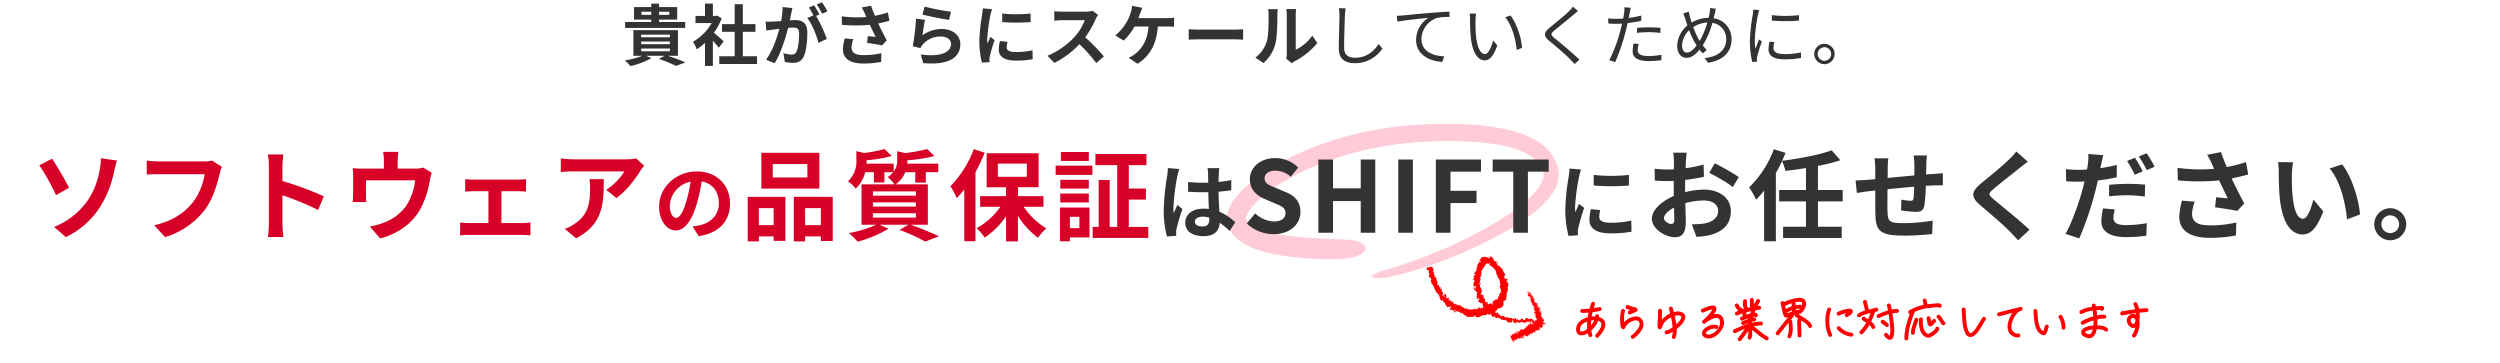 <svg id="softwaretestlp_s4_title_pc" xmlns="http://www.w3.org/2000/svg" xmlns:xlink="http://www.w3.org/1999/xlink" width="1086" height="157.543" viewBox="0 0 1086 157.543">
  <defs>
    <clipPath id="clip-path">
      <rect id="長方形_16358" data-name="長方形 16358" width="144.119" height="67.031" fill="#ffcbd6"/>
    </clipPath>
    <clipPath id="clip-path-2">
      <rect id="長方形_16375" data-name="長方形 16375" width="40.558" height="44.128" fill="red"/>
    </clipPath>
  </defs>
  <rect id="長方形_24817" data-name="長方形 24817" width="1086" height="150" fill="none"/>
  <g id="グループ_71445" data-name="グループ 71445" transform="translate(-3841 -3553.965)">
    <path id="パス_26647" data-name="パス 26647" d="M-264.335-19.662v-1.363h4.234v1.363Zm12.093-1.363v1.363h-4.466v-1.363Zm6.9,4.466h-11.368V-17.6h7.888v-5.452h-7.888v-1.508H-260.1v1.508h-7.482V-17.6h7.482v1.044H-271.44v2.581h26.1ZM-264.48-5.046h12.47v1.189h-12.47Zm0-3.016h12.47V-6.9h-12.47Zm0-2.987h12.47v1.131h-12.47ZM-248.5-1.885V-13.021h-19.343V-1.885h3.944a39.371,39.371,0,0,1-7.685,2.03,22.285,22.285,0,0,1,2.494,2.465,37.063,37.063,0,0,0,9.048-3.451l-2.291-1.044h8.033L-256.8-.522a52.556,52.556,0,0,1,7.424,3.045l4.147-1.537C-247.109.174-250.183-.986-253-1.885Zm19.836-6.293c-.609-.58-2.842-2.581-4.234-3.712a28.148,28.148,0,0,0,3.422-6.206l-1.943-1.247-.609.145h-1.3v-5.336h-3.422V-19.2h-4.118v3.1h7.018a21.813,21.813,0,0,1-8.12,8.12A13.822,13.822,0,0,1-240.352-4.7a24,24,0,0,0,3.6-2.784v10h3.422V-8.41c.986,1.073,1.972,2.233,2.581,3.045Zm8.352,6.5V-12.3h5.481v-3.335h-5.481V-24.3h-3.538v8.671h-5.51V-12.3h5.51V-1.682h-6.7V1.682h16.414V-1.682ZM-183.57-21.17a34.317,34.317,0,0,0-2.349-3.944l-2.291.957a28.935,28.935,0,0,1,2.349,4Zm-19.488-1.885a31.8,31.8,0,0,1-.609,6.09c-1.45.116-2.813.2-3.712.232a26.665,26.665,0,0,1-3.045,0l.319,3.886c.9-.145,2.378-.348,3.19-.435.551-.087,1.45-.2,2.465-.319-1.015,3.915-2.987,9.657-5.771,13.427l3.741,1.508c2.639-4.234,4.727-10.991,5.858-15.341.812-.058,1.508-.116,1.972-.116,1.8,0,2.784.319,2.784,2.61,0,2.842-.377,6.264-1.16,7.859a2.111,2.111,0,0,1-2.146,1.247,16.758,16.758,0,0,1-3.538-.609l.638,3.8a16.259,16.259,0,0,0,3.422.406c2.2,0,3.77-.638,4.727-2.639,1.218-2.494,1.624-7.076,1.624-10.469,0-4.118-2.146-5.481-5.191-5.481-.58,0-1.45.058-2.407.116.2-1.044.435-2.088.609-2.958.145-.725.319-1.624.493-2.378Zm16.037,3.219c-.58-1.073-1.6-2.9-2.32-3.973l-2.291.957a32.064,32.064,0,0,1,1.972,3.422l-2.668,1.131c2.059,2.552,4.089,7.627,4.843,10.817l3.654-1.711A57.064,57.064,0,0,0-188.5-19.2ZM-176.03-9.425a19.466,19.466,0,0,0-.812,4.727c0,4,3.1,6.177,8.874,6.177a40.247,40.247,0,0,0,7.743-.7l.087-3.8a31.753,31.753,0,0,1-7.83.841c-4.06,0-5.133-1.421-5.133-3.509a12.888,12.888,0,0,1,.783-3.422ZM-157.3-20.706a42.012,42.012,0,0,1-5.626,1.45c-.638-1.508-1.189-2.871-1.682-4.379l-4.06.783a22.294,22.294,0,0,1,1.421,2.755c.174.435.377.9.609,1.363a48.929,48.929,0,0,1-10.73-.29l.116,3.683a64.522,64.522,0,0,0,12.093,0c.841,1.8,1.827,3.8,2.523,5.249-.87-.058-2.436-.232-3.393-.319l-.319,2.958c2.117.261,4.959.725,6.525,1.044l2.03-2.175c-1.247-2.291-2.61-5.017-3.712-7.337,1.74-.348,3.422-.754,4.872-1.16Zm15.022.928c2.233.58,8.642,1.914,11.542,2.291l.87-3.538a90.919,90.919,0,0,1-11.484-2.233Zm1.1,2.291-3.886-.522a104.568,104.568,0,0,1-1.421,11.977l3.335.841a6.224,6.224,0,0,1,1.073-1.682,10.068,10.068,0,0,1,7.917-3.364c2.523,0,4.292,1.363,4.292,3.219,0,3.654-4.553,5.771-13.166,4.553l1.1,3.77c11.948,1.044,16.1-2.987,16.1-8.236,0-3.48-2.929-6.583-7.975-6.583a14.082,14.082,0,0,0-8.439,2.726C-142.042-12.441-141.549-15.892-141.172-17.487Zm33.524-2.755.029,3.712a79.484,79.484,0,0,0,12.325,0v-3.712A58.6,58.6,0,0,1-107.648-20.242Zm-.986,11.977a17.7,17.7,0,0,0-.493,3.741c0,2.929,2.349,4.727,7.308,4.727A39.918,39.918,0,0,0-94.4-.377l-.087-3.886a33.1,33.1,0,0,1-7.192.754c-2.9,0-4-.754-4-2.03a9.451,9.451,0,0,1,.348-2.407Zm-7.453-14.21a21.459,21.459,0,0,1-.29,2.813,79.628,79.628,0,0,0-1.189,11.368,36.663,36.663,0,0,0,1.131,9.4l3.306-.232c-.029-.406-.029-.87-.058-1.189a8.437,8.437,0,0,1,.174-1.334A69.242,69.242,0,0,1-110.954-8.7l-1.8-1.392c-.406.928-.87,1.885-1.276,2.9a13.86,13.86,0,0,1-.116-1.856,71.006,71.006,0,0,1,1.392-10.527,24.134,24.134,0,0,1,.7-2.552Zm47.7,1.044a10.47,10.47,0,0,1-3.016.377H-81.606a32.4,32.4,0,0,1-3.422-.2v4.118c.609-.029,2.2-.2,3.422-.2h9.831a22.47,22.47,0,0,1-4.321,7.1,32.856,32.856,0,0,1-11.89,8.323L-85,1.218A38.2,38.2,0,0,0-74.1-6.931a66.131,66.131,0,0,1,7.308,8.207L-63.481-1.6a81.525,81.525,0,0,0-8.091-8.294,42.638,42.638,0,0,0,4.553-7.975A13.7,13.7,0,0,1-66-19.662Zm19.894,3.19c.319-.754.58-1.508.812-2.117s.609-1.624.928-2.349l-4.466-.9a11.392,11.392,0,0,1-.609,2.987,18.226,18.226,0,0,1-1.682,3.944A22.207,22.207,0,0,1-58.522-10.7l3.654,2.2a23.778,23.778,0,0,0,4.669-6.09h6.119C-44.544-8.526-46.951-4.959-50-2.639a10.8,10.8,0,0,1-2.755,1.624l3.915,2.61c5.249-3.306,8.265-8.468,8.787-16.182h4.06a29.976,29.976,0,0,1,3.016.116v-3.973a19.016,19.016,0,0,1-3.016.2Zm21.866,9.367c1.073-.087,3.016-.145,4.669-.145H-6.38c1.218,0,2.7.116,3.393.145v-4.553c-.754.058-2.059.174-3.393.174H-21.953c-1.508,0-3.625-.087-4.669-.174ZM5.858,1.276A16.8,16.8,0,0,0,11.02-7.047c.783-2.929.87-9.048.87-12.47a18.5,18.5,0,0,1,.2-2.61H7.83a10.586,10.586,0,0,1,.261,2.639c0,3.509-.029,8.99-.841,11.484A13.68,13.68,0,0,1,2.32-1.073Zm12.3.087A7.393,7.393,0,0,1,19.43.493a31.931,31.931,0,0,0,9.831-7.917l-2.233-3.19a18.364,18.364,0,0,1-7.163,6.119V-19.662a14.726,14.726,0,0,1,.2-2.523H15.747a12.857,12.857,0,0,1,.232,2.494V-2.784a11.035,11.035,0,0,1-.232,2.146ZM38.6-22.533a14.76,14.76,0,0,1,.261,2.9c0,3.045-.29,10.295-.29,14.558,0,4.669,2.842,6.409,6.96,6.409A14.308,14.308,0,0,0,57.507-4.988l-1.595-2C53.853-4,50.866-1.044,45.588-1.044c-2.668,0-4.7-1.1-4.7-4.263,0-4.292.232-11.078.348-14.326.058-.928.145-1.943.29-2.871Zm25.172,3.277.261,2.552c3.1-.638,10.933-1.392,13.456-1.682A11.569,11.569,0,0,0,72.152-8.7c0,6.409,6.061,9.251,11.368,9.454l.841-2.407c-4.669-.174-9.889-1.943-9.889-7.569a10.005,10.005,0,0,1,6.554-9.048,23.925,23.925,0,0,1,5.626-.464v-2.32c-1.914.087-4.611.232-7.743.493-5.278.435-10.7.986-12.586,1.16C65.772-19.343,64.873-19.285,63.771-19.256Zm34.423-.928-2.784-.058a15.309,15.309,0,0,1,.174,2.552,76.022,76.022,0,0,0,.319,7.656C96.686-2.581,99.3.116,101.993.116c1.972,0,3.741-1.653,5.452-6.525L105.618-8.5c-.754,2.9-2.088,5.858-3.567,5.858-2.03,0-3.422-3.161-3.886-7.975-.2-2.349-.232-4.988-.2-6.786C97.991-18.154,98.078-19.488,98.194-20.184Zm14.964.783-2.262.783c2.726,3.364,4.466,9.048,4.959,14.21l2.349-.928C117.8-10.179,115.739-16.066,113.158-19.4ZM140.3-23.229a13.332,13.332,0,0,1-1.653,1.914c-1.943,1.972-6.293,5.394-8.439,7.221-2.61,2.175-2.9,3.48-.2,5.742,2.7,2.2,7.482,6.293,9.048,7.975.609.667,1.392,1.392,1.972,2.088l2.088-1.885c-2.813-2.784-8.12-7.192-10.73-9.28-1.856-1.537-1.856-1.972-.116-3.48,2.117-1.74,6.235-5.046,8.236-6.757.464-.406,1.334-1.16,1.972-1.624Zm27.811,11.4a46.14,46.14,0,0,1,5.307-.319,41.311,41.311,0,0,1,4.843.348l.058-2.2a45.857,45.857,0,0,0-4.959-.232c-1.856,0-3.741.087-5.249.232Zm1.856-7.54a41.617,41.617,0,0,1-5.481,1.044l.435-2.117c.116-.58.319-1.653.522-2.291l-2.813-.232a13.7,13.7,0,0,1-.087,2.378c-.087.58-.232,1.479-.435,2.523-1.1.058-2.117.116-3.074.116a25.6,25.6,0,0,1-3.451-.2l.087,2.262c1.015.058,2.059.116,3.335.116q1.218,0,2.61-.087c-.232,1.044-.464,2.088-.725,3.045A63.813,63.813,0,0,1,156.078.029L158.63.87a85.139,85.139,0,0,0,4.5-13.166c.319-1.218.638-2.552.9-3.8a55.249,55.249,0,0,0,5.945-.986ZM166.663-7.221a16.006,16.006,0,0,0-.435,3.393c0,2.842,2.378,4.234,6.9,4.234a42.64,42.64,0,0,0,5.539-.377l.087-2.349a32.121,32.121,0,0,1-5.6.551c-4.089,0-4.727-1.3-4.727-2.668a10.241,10.241,0,0,1,.406-2.581Zm28.1-2.088a32.285,32.285,0,0,1-2.2-5.046,12.331,12.331,0,0,1,6.119-1.972,36.662,36.662,0,0,1-3.335,7.975C195.141-8.671,194.938-8.99,194.764-9.309Zm-4.93,6.032c-1.3,0-2.146-1.16-2.146-3.074a9.769,9.769,0,0,1,3.074-6.641,35.931,35.931,0,0,0,2.552,5.51c.232.377.464.754.7,1.1C192.734-4.7,191.255-3.277,189.834-3.277Zm10.005-19.314a10.664,10.664,0,0,1-.174,2.175c-.116.667-.261,1.363-.435,2.059a14.578,14.578,0,0,0-7.366,2.03c-.261-.812-.493-1.537-.667-2.2-.2-.783-.435-1.74-.58-2.523l-2.407.754a22.09,22.09,0,0,1,.928,2.581c.261.841.551,1.74.87,2.639a12.083,12.083,0,0,0-4.437,8.874c0,3.393,1.856,5.22,4.031,5.22,2.146,0,3.915-1.421,5.684-3.567.435.58.9,1.1,1.363,1.624l1.8-1.479a17.066,17.066,0,0,1-1.769-2,37.363,37.363,0,0,0,4.205-9.773,6.968,6.968,0,0,1,5.974,7.163c0,4.408-3.335,7.569-9.309,8.091l1.392,2.059c6.148-.841,10.237-4.35,10.237-10.063a9.012,9.012,0,0,0-7.772-9.251c.174-.667.319-1.305.464-1.943.145-.551.319-1.537.493-2.233Zm18.792.638a17.178,17.178,0,0,1-.2,2.03A79.766,79.766,0,0,0,217.152-8.41,35.968,35.968,0,0,0,218.2.812l2.088-.145L220.2-.348a7.167,7.167,0,0,1,.145-1.276,62.361,62.361,0,0,1,2.03-6.438l-1.247-.928c-.464,1.131-1.1,2.813-1.6,4.118a29.987,29.987,0,0,1-.232-3.944,66.081,66.081,0,0,1,1.392-10.991c.116-.522.377-1.45.551-1.943Zm7.076,13.92a16.644,16.644,0,0,0-.464,3.393c0,2.7,2.146,4.292,6.96,4.292a38.164,38.164,0,0,0,7.163-.58l-.029-2.436a31.218,31.218,0,0,1-7.105.754c-3.944,0-4.814-1.276-4.814-2.581a10.664,10.664,0,0,1,.377-2.639Zm.986-9.135a72.546,72.546,0,0,0,11.774,0v-2.378a50.2,50.2,0,0,1-11.8,0ZM249.516-7.076a4.425,4.425,0,0,0-4.408,4.408,4.45,4.45,0,0,0,4.408,4.437,4.437,4.437,0,0,0,4.437-4.437A4.412,4.412,0,0,0,249.516-7.076Zm0,7.366a2.946,2.946,0,0,1-2.929-2.958A2.958,2.958,0,0,1,249.516-5.6a2.921,2.921,0,0,1,2.929,2.929A2.909,2.909,0,0,1,249.516.29Z" transform="translate(4384 3580.079)" fill="#333"/>
    <g id="グループ_71443" data-name="グループ 71443" transform="translate(4374 3607.792)">
      <g id="グループ_44434" data-name="グループ 44434" clip-path="url(#clip-path)">
        <path id="パス_25793" data-name="パス 25793" d="M51.29,58.575c5.579-.718,8.341-2.411,8.838-4.018.5-1.623-1.26-3.186-4.738-3.9-1.739-.361-6.218-.505-12.2-.764-2.99-.138-6.359-.306-9.926-.6s-7.344-.7-11.066-1.393a55.523,55.523,0,0,1-5.471-1.267,25.787,25.787,0,0,1-4.842-1.9c-.329-.2-.7-.374-.989-.585l-.458-.3-.4-.314-.2-.153c-.06-.052-.109-.107-.165-.159l-.331-.31a5.8,5.8,0,0,1-.478-.61,4.493,4.493,0,0,1-.333-.575,3.671,3.671,0,0,1-.168-.585,1.638,1.638,0,0,1-.05-.235.6.6,0,0,1-.006-.13,2.585,2.585,0,0,1,.1-.541,7.467,7.467,0,0,1,.7-1.625,16.239,16.239,0,0,1,1.176-1.786,29.714,29.714,0,0,1,2.972-3.315,51.628,51.628,0,0,1,6.061-4.984,82.873,82.873,0,0,1,7.316-4.605,110.333,110.333,0,0,1,10.656-5.229,137.859,137.859,0,0,1,27.761-8.42,149.767,149.767,0,0,1,14.834-2.1c2.427-.227,4.793-.37,7.126-.476s4.6-.17,6.769-.211c4.333-.067,8.273.025,11.634.211s6.142.474,8.187.733a72.8,72.8,0,0,1,9.155,1.7,39.63,39.63,0,0,1,6.051,2.1c.5.24,1.011.486,1.513.748.479.283,1,.541,1.455.862a15.207,15.207,0,0,1,2.614,2.069,10.541,10.541,0,0,1,1.95,2.566,10.086,10.086,0,0,1,1.109,3.119,1.667,1.667,0,0,1,.054.332,2.8,2.8,0,0,1,.033.279,4.218,4.218,0,0,1-.015.607,5.833,5.833,0,0,1-.3,1.41,13.453,13.453,0,0,1-1.757,3.31,37.124,37.124,0,0,1-6.368,6.628,85.415,85.415,0,0,1-8.007,5.911,162.038,162.038,0,0,1-17.247,9.756c-5.706,2.817-11.2,5.207-16.077,7.146s-9.15,3.43-12.437,4.48-5.589,1.673-6.562,1.986c-3.883,1.248-5.976,2.141-5.795,2.864.1.344.8.638,2.192.712a25.113,25.113,0,0,0,6.2-.688c1.37-.294,3.861-.872,7.167-1.8s7.421-2.224,12.048-3.89,9.77-3.7,15.121-6.1a170.344,170.344,0,0,0,16.348-8.359c2.716-1.595,5.394-3.3,7.976-5.147a60.691,60.691,0,0,0,7.324-6.076,33.35,33.35,0,0,0,3.175-3.582,20.534,20.534,0,0,0,2.509-4.2,12.63,12.63,0,0,0,1.09-5.008,10.885,10.885,0,0,0-.085-1.321c-.059-.411-.14-.781-.21-1.171l-.112-.575-.16-.564c-.113-.374-.206-.751-.337-1.115a18.067,18.067,0,0,0-2.056-4.033,19.29,19.29,0,0,0-2.788-3.18,26.2,26.2,0,0,0-6.1-4.132,46.028,46.028,0,0,0-9.772-3.449A108.654,108.654,0,0,0,100.144.061c-4.8-.127-9.988-.052-15.378.2a155.48,155.48,0,0,0-16.6,1.7A152.252,152.252,0,0,0,51.8,5.456,141.1,141.1,0,0,0,37,10.359a109.528,109.528,0,0,0-20.35,10.434A77.021,77.021,0,0,0,9.549,26.1,46.428,46.428,0,0,0,5.6,29.843Q4.61,30.9,3.65,32.13a22.191,22.191,0,0,0-1.836,2.733A14.781,14.781,0,0,0,.34,38.4a11.115,11.115,0,0,0-.223,1.1l-.077.582L.008,40.7A9.155,9.155,0,0,0,.06,41.99c.056.367.119.735.188,1.1a7.845,7.845,0,0,0,.295,1.088,7.43,7.43,0,0,0,.394,1.058c.156.34.316.682.486,1.015q.284.468.583.931A14.2,14.2,0,0,0,4.793,50.21,23.961,23.961,0,0,0,11,53.809a45.6,45.6,0,0,0,6.17,2A88.055,88.055,0,0,0,28.813,57.87c3.666.42,7.076.653,10.1.787a92.992,92.992,0,0,0,12.379-.082" transform="translate(0 0)" fill="#ffcbd6"/>
      </g>
    </g>
    <g id="グループ_71444" data-name="グループ 71444" transform="translate(4460.212 3670.311) rotate(-21)">
      <g id="グループ_44459" data-name="グループ 44459" transform="translate(0 0)" clip-path="url(#clip-path-2)">
        <path id="パス_25816" data-name="パス 25816" d="M40.49,34.061l-.319-.024a.2.2,0,0,0,.191.067,5.827,5.827,0,0,0-.809.1c.163.048-.166.181.255.177-.135-.152.315-.033.452-.12-.006.021.009.044.045.069a.2.2,0,0,0,.11-.024c.382.149-.472.1-.456.279.236-.035.451.016.4.048-.008-.071-.4-.012-.575.062.189.1-.132.13-.109.188l-.09-.063c-.236.036-.2.09-.274.173a.3.3,0,0,0,.11-.018c-.132.089.5.153.259.273.163.048.445-.019.556.025-.3.153.33.13.082.287a.749.749,0,0,0-.549.082l.215-.247-.457.176c-.007-.071.195-.161.139-.2a.648.648,0,0,1-.444.055c.481.071-.271.208.056.3l.788-.046c.358.15-.393.322-.186.53l-.14-.063c-.312.046-.038.138-.163.216a1.85,1.85,0,0,1,.526.04c-.2.007.024.16-.5.208l.351.079c.149.169-.743.243-.647.408.284-.067.474,0,.675-.125,0,.057.055.105-.128.116.166.024-.349.177-.1.215-.115.03-.39.053-.366.116a.6.6,0,0,0,.1,0,.784.784,0,0,1-.437.066c.414.065.4.188.379.309a.233.233,0,0,0,0,.173.193.193,0,0,0,.089.071c.023.012.05.018.084.032a1.053,1.053,0,0,0,.116.039,1.963,1.963,0,0,0-.172.537c.079,0,.132.018.1-.016.128.129-.061.136-.247.134s-.369-.009-.226.128c.436.228.228-.064.394.049.439.12.413.2.341.279s-.189.141.072.331l.05-.025c.153.129.073.192-.037.238s-.249.077-.213.2a.786.786,0,0,1,.134.071.756.756,0,0,0-.708.127,1.876,1.876,0,0,1,.539.341c-.023.028-.166-.083-.315-.187s-.3-.2-.35-.169a10.565,10.565,0,0,0,.748.777l.014-.16c.248.236.246.3.193.314s-.157-.015-.112.069l.215.174c-.052.211-.482-.164-.549-.054a.137.137,0,0,0-.079,0l-.138-.168c-.323-.265-.266-.186-.2-.088s.141.214-.1.017q.233.281.459.564c-.1-.061-.3-.186-.482-.308A4.41,4.41,0,0,0,38.593,41a5.186,5.186,0,0,0,1.066.832.716.716,0,0,1-.608-.272c.074.05.227.183.195.091-.457-.43-.721-.636-.856-.607.377.556.31.641.2.7s-.258.087-.124.54a.4.4,0,0,0-.563-.005.878.878,0,0,1-.534.274c-.029-.94-.125-.01-.253-.962-.085-.049-.111-.031-.111.031l.011-.042L37,41.621v0q-.02.075-.043.15a1.158,1.158,0,0,0-.041.15l-.059.3c-.014.284.075.2.09.419-.118.091-.013.413-.072.679-.016-.345-.091-.484-.149-.344l.058-.455c-.224-.486-.074.824-.3.344l.085.294c-.108-.165-.333.052-.5-.706a1.165,1.165,0,0,0,.045.441c-.2.145-.561-.753-.683-.256l.039.232c-.047-.062-.113-.43-.141-.188a.87.87,0,0,1,.022.248c-.029-.078-.147-.4-.187-.252l.071.257c-.181.335-.386-.6-.579-.734a1.557,1.557,0,0,1-.148,1.059l.012.1c-.237.119-.473-.514-.727-.754-.068.767-.447.379-.633.829a1.557,1.557,0,0,0-.106-.6c-.039.147-.195-.458-.124.173l.018-.014c.021.625-.1.476-.188.5l-.1-.825c-.1,1.233-.63-.362-.644.732-.074-.2-.141-.188-.215-.387l.047.443c-.138.134-.207.2-.4.119l.069.312c-.1.042-.26-1.26-.358-1.273l.037.665c-.183.014-.308.62-.548.045a.942.942,0,0,0,.069.31c-.081.028-.272.46-.339-.329.023.443-.2-.022-.313-.254l.059.434c-.139-.545-.157-.7-.288-.835-.02.056.006.306.03.256-.065.183-.109-.415-.194-.174l.069.273c-.091.047-.1-.1-.183-.421-.077-.166-.167.136-.141.532-.037-.239-.121-.553-.165-.431a.988.988,0,0,0,.052.283c-.127.319-.285-.473-.35-.03a1.528,1.528,0,0,1,.008.263c.124-.028.222-.067.209-.1a4.212,4.212,0,0,0,.084,1.031c-.112-.291-.317-.93-.4-.727,0,.04,0,.078,0,.141l.015.044c-.019.043-.043.009-.069-.056-.025.071-.04.122-.069.132.022.334-.1.2-.146.22a3.1,3.1,0,0,1-.075-.732c0,.032.015.051.05.064a.1.1,0,0,1,.026.042l-.007-.038a.582.582,0,0,0,.128.011c-.063-.218-.123-.4-.154-.148-.055-.279-.113-.566-.143-.7-.006.623-.1.974-.085,1.355-.179-.225-.378-.111-.56-.923-.055-.1-.026.244-.029.376.034.079.062.062.088.179-.109-.2-.267-.045-.347-.62-.083.276.116.522-.044.45l.039.174c-.2.944-.617-1.3-.829-.248a.626.626,0,0,0,0-.133c-.322.576-.826-.379-1.11.5-.088.182-.138-.185-.232-.456l.027.476-.167-.529c-.2-.377-.149,1.2-.425.472l-.008-.322c-.065.071-.244-.155-.194.209-.013-.057-.058-.327-.068-.158l.024.247-.219-.4c-.116.2.124.978-.068,1.054a2.38,2.38,0,0,1-.274-.859c.028-.016.059-.165.035-.413L23.9,42.7a7.035,7.035,0,0,1-.108-2l.162.429v-.358l-.1-.008c.02-.34.086-.051.146.145a1.779,1.779,0,0,1,.007-.4l.186.68a2.609,2.609,0,0,1-.051-.727c.087.315.016.646.126.846.02-.339-.024-.606.07-.333a1.147,1.147,0,0,0-.071-.385c.081.217.162.073.232.456.014-.417.2.078.127-.61a1.611,1.611,0,0,0,.213.548c-.183-.811.192-.077.074-.958.149.732.292.293.461.686a.562.562,0,0,0-.042-.143,1.594,1.594,0,0,0,.089-.438,4.871,4.871,0,0,0,.3,1.105,9.18,9.18,0,0,0-.16-1.284c.047.5.2.474.216.892a3.133,3.133,0,0,0,.021-.7c.091.765.075.121.18.584.057-.392-.05-.722.08-.5a1.087,1.087,0,0,0-.1-.5c.107-.028.109.558.167.887.146.145.015-.434.029-.736.1.141.213.663.27.632a1.125,1.125,0,0,0-.023-.249c.133.447.255-.014.413.549a1.445,1.445,0,0,0,0-.145c.014.292.042.586.067.8.049,0,.127.352.107-.028-.028.015-.047-.137-.073-.253l.068.157c-.01-.55-.089-.178-.13-.58.117.163.278.6.338.431-.039-.534-.2-.153-.143-.64l-.1.22c0-.851-.065.069-.075-.84.138-.176.2.246.338.069.065.29.033.439.1.729.273.5.035-1.361.268-.676.078.348.163,1.018.241.646l-.1-.6c.143-.081.174.851.289.425-.052-.232-.138-.182-.122-.257.053-.489.107.331.184.319l-.038-.534c.167.061.382.42.567.492a1.57,1.57,0,0,1-.048-.488c.249.234.467-.133.649-.479l.128.448a.658.658,0,0,0-.015-.3c.066-.186.034.291.092.465.051.025.036-.273-.008-.407.187.369.5.778.61.266l-.044-.132c.1-.2.231.923.3.479l-.03-.078c.242-.235.574.146.7-.574.1.657.23-.33.339.59a3.127,3.127,0,0,1,.225-.973c.052-.05.141.565.221.652l-.046-.483.145.493-.007-.584.078.115a.927.927,0,0,0-.016.363c.124.2.215-.37.193-.618l.282.375a.921.921,0,0,0-.081-.289c.113.244-.049-.562.1-.161a2.613,2.613,0,0,0,.049.383c.03-.3.164-.321.275-.211l-.052-.33c.171-.109.393.108.594.075a1.582,1.582,0,0,0,.081.787l-.027-.513c.069.31-.043.2.074.576a1.566,1.566,0,0,0-.066-.747l.109.164c-.01-.153-.039-.231-.064-.424.03.136.054.051.081-.042-.361.06.351-.368-.2-.557l.5.091c-.116.108-.266.249-.169.372v-.007c.2-.032.309.131.475.135a2.789,2.789,0,0,0,.184.683c.107-.157.206-.521.355-.5.123.205.066.369.137.624-.032-.4.117-.384.014-.661.175.04.228.05.462.322a1.9,1.9,0,0,1-.049-.478c-.046-.008-.1.015-.162.09l.026.055c-.565-.5.089-.477-.212-1.223l-.688.957.087-.477c-.071-.014-.211-.04-.247.15-.142-.419.106-.176.061-.531-.45.263-.807-.592-1.113.091,0-.393.388-.125.13-.516-.349.724-.346-.31-.75-.089-.041.437.3.352-.1.575.046-.751-.609-.109-.81-.348.163-.54-.456-.463-.807-.824-.032.191-.864-.052-1.306-.027l-.018.095c.1-.574-.325-.647-.576-.886a.812.812,0,0,0,.027.694l-.268-.122a.591.591,0,0,0-.218-.47l-.061.435c-.354-.184-.571-.8-1.127-.745.1-.387.713-.877.314-1.351-.086.194-.221.533-.122.675-.033-.046-.092-.238-.205-.192l.08.433c-.262.05-.014-.337-.192-.385-.1.29-.2.146-.251.386.034.049.189-.049.215.1a.793.793,0,0,0-.348.018.609.609,0,0,0-.308.178c.075-.155.138-.386.012-.493-.354-.208-.251.279-.52.313-.014-.241-.328-.17-.165-.594-.106-.057-.206.128-.294.218-.056-.149-.271-.289-.419-.44s-.228-.3-.024-.453h.06c0-.014-.015-.021-.021-.037h0a1.171,1.171,0,0,0-.379-.436,2.4,2.4,0,0,0-.482-.25,1.853,1.853,0,0,1-.906-.608l-.08.123a2.678,2.678,0,0,0-.2-.308l-.209-.293a1.2,1.2,0,0,1-.245-.634.228.228,0,0,0-.226-.02.337.337,0,0,0-.214.177c-.076-.171-.093-.293-.149-.4a.444.444,0,0,0-.128-.144,1.21,1.21,0,0,0-.256-.147c.046.455-.224.074.1.411-.183-.124-.325-.169-.43-.263a.444.444,0,0,1-.125-.2,1.366,1.366,0,0,1-.048-.379c-.079.2-.209.211-.328.142a.512.512,0,0,1-.159-.152.537.537,0,0,1-.084-.2c.124.028.243.058.368.08a1.888,1.888,0,0,0-.384-.543l-.284.42a.7.7,0,0,1-.284-.209.994.994,0,0,1-.164-.3,3.22,3.22,0,0,1-.123-.7,1.679,1.679,0,0,0-.134-.621.544.544,0,0,0-.075-.112.493.493,0,0,1-.331.3c.017.069.034.139.053.207l.012.128c-.026-.111-.049-.222-.071-.334l-.04.009a2.757,2.757,0,0,1-.507-.012l-.027-.834c-.454.586-1.046.432-1.566.243s-.979-.4-1.292.085c-.189-.242-.455-.3-.635-.544l-.057.441a4.619,4.619,0,0,1-.785-.07,3.7,3.7,0,0,1-.858-.3l.083.354c-.214-.047-.275-.406-.324-.761a4.567,4.567,0,0,0-.085-.5c-.038-.146-.091-.256-.18-.295l-.276.6a2.878,2.878,0,0,0-.549-.131c-.094-.015-.19-.025-.284-.041s-.189-.034-.282-.056a2.156,2.156,0,0,1-.274-.083,1.475,1.475,0,0,1-.256-.138,1.261,1.261,0,0,1-.427-.493c-.022.095-.068.282.035.365a3.2,3.2,0,0,0-.353-.116c-.071-.022-.144-.044-.216-.072a1.63,1.63,0,0,1-.2-.1.456.456,0,0,1-.218-.669c-.116.161-.273.065-.428-.126a2.153,2.153,0,0,1-.131-.181c-.042-.067-.082-.139-.121-.21-.077-.143-.147-.287-.2-.4l-.136.415c-.013-.172-.018-.307-.024-.423a2.423,2.423,0,0,0-.025-.3,1.128,1.128,0,0,0-.251-.522c-.108-.02-.224.193-.105.227-.173-.031-.181-.163-.2-.292a.319.319,0,0,0-.278-.335l0,.34a.766.766,0,0,1-.174-.153.326.326,0,0,1-.061-.151,4.3,4.3,0,0,1,.011-.437.474.474,0,0,0-.374-.288.534.534,0,0,0-.494.129.935.935,0,0,0,.06-.407.329.329,0,0,0-.176-.3.324.324,0,0,0-.093.289.747.747,0,0,1-.343-.289,1.514,1.514,0,0,1-.167-.375c-.085-.252-.158-.467-.442-.493-.094.094-.157.121-.209.121.179.209.351.386.471.51.061.061.109.108.143.136a.126.126,0,0,0,.045.028.705.705,0,0,1-.381.2c-.125.05-.234.144-.274.487-.035-.252-.058-.616-.117-.936s-.146-.612-.343-.718a.422.422,0,0,0-.124.049v.067a.307.307,0,0,1-.131-.265.842.842,0,0,1-.3-.218c-.123.088-.231.01-.326-.112-.024-.031-.047-.064-.069-.1l-.061-.106a1.679,1.679,0,0,0-.111-.181c.3-.259.1-.459.477-.46-.02.01.009.085.072.2a.294.294,0,0,1,.023.109c.006-.011.012-.025.017-.038.075.13.184.289.308.471a1.075,1.075,0,0,0,0-.393.279.279,0,0,0-.251-.209c.123-.276.249-.561.3-.7a2.077,2.077,0,0,1-.82-.011,1.076,1.076,0,0,0-.61-.017,5.489,5.489,0,0,0-.19-.569c-.068-.194-.133-.394-.183-.593a2.757,2.757,0,0,1-.058-.3,1.453,1.453,0,0,1-.012-.3,1.438,1.438,0,0,1,.169-.606c0-.228-.274-.088-.4-.093-.013.144.056.261-.006.376a1.658,1.658,0,0,0-.07-.375c-.038-.13-.071-.271-.1-.4a.66.66,0,0,1,.154-.687c-.194-.172-.268-.054-.321.029s-.077.123-.164-.222l-.1.162a1.18,1.18,0,0,1-.334-.383,1.089,1.089,0,0,1-.09-.218,1.521,1.521,0,0,1-.043-.233,2.519,2.519,0,0,1,0-.486q.011-.124.027-.248l.041-.251c.028-.167.054-.332.067-.494.007-.081.01-.162.008-.241a1.731,1.731,0,0,0-.012-.239,1.431,1.431,0,0,0-.425-.84.168.168,0,0,0,.129.049A3.743,3.743,0,0,1,.683,11.7a5.935,5.935,0,0,1-.137-.648c-.019-.11-.03-.221-.04-.332S.487,10.5.48,10.388s-.016-.224-.019-.336l-.01-.337A6.918,6.918,0,0,0,.038,7.094c-.145-.49.167-.548.41-.838l-.4-.113c.159-.168.316-.331.476-.491C.707,5.306.471,4.988.286,4.632a2.288,2.288,0,0,1-.126-.271A1.049,1.049,0,0,1,.1,4.077a.748.748,0,0,1,.039-.3.92.92,0,0,1,.188-.3l.258.155C.561,3.3.859,2.645.545,2.641c.054-.024.294-.052.171-.2L.51,2.386c.077-.121.157-.24.237-.358s.16-.235.242-.35c-.023-.319-.23-.349-.419-.41S.209,1.115.283.647A1.45,1.45,0,0,1,.76.154c.2-.134.4-.2.446-.113A.429.429,0,0,0,1.45.5q.087-.129.177-.256A5.241,5.241,0,0,1,2.519.5a1.366,1.366,0,0,1,.37.251,1.2,1.2,0,0,1,.271.439C3,1.3,2.85,1.415,2.7,1.534l.266.227c.029-.127.062-.25.094-.374.232.292-.038.356-.236.469a.582.582,0,0,1,.291.273q-.331.151-.658.32c.231.106.507-.1.592.231a.408.408,0,0,1-.4-.061c-.117-.059-.227-.1-.342.063.247.284.482.257.21.478A.276.276,0,0,0,2.861,3.1c-.22.2-.156.6-.5.676.161.144.117.339.112.508s.019.308.313.327a1.13,1.13,0,0,0-.526.59c.362-.173.361.032.369.27a.767.767,0,0,0,.06.342c.053.094.152.152.342.133a.727.727,0,0,0-.43.686c-.016.146-.027.3-.049.448a1.094,1.094,0,0,1-.146.43c.041-.027.117-.074.122-.115.065.27.254.344.381.513a.8.8,0,0,0-.541.333A4.393,4.393,0,0,1,2,8.735a.441.441,0,0,0,.558-.025.7.7,0,0,1,.528-.2c-.424.026-.371.659-.731.587.341.228.177.214.622.284-.322.075-.342.143-.329.227a.274.274,0,0,1-.119.333c.374.328.619-.021.483.441.116.077.215.009.284-.075a.857.857,0,0,0,.116-.188c.033.207-.072.281-.227.325a2.155,2.155,0,0,0-.481.13c-.046.55.4.152.675.26a1.944,1.944,0,0,1-.247.51.639.639,0,0,0-.142.432c.082-.007.12.03.208-.054a.928.928,0,0,0-.049.732c.012.065.021.131.03.2a1.162,1.162,0,0,1,.013.2.827.827,0,0,1-.125.418.3.3,0,0,0,.13,0,2.194,2.194,0,0,0-.656.2.953.953,0,0,1-.034.313c-.01.09.015.148.178.117-.048-.114.071-.178.147-.273l-.065.258c.494-.016.059-.338.385-.477-.012.221-.065.483-.092.726a.708.708,0,0,0,.1.573c.219-.078.191-.264.172-.406s-.02-.242.231-.141c-.1-.121-.205-.246-.309-.371.779.032-.135-.245.681-.264a.976.976,0,0,1,.134.336,1.5,1.5,0,0,1,.027.281,1.411,1.411,0,0,0,.029.282.888.888,0,0,0,.052.157q.018.041.041.084c.017.028.037.057.059.087-.174.253-.354.149-.527.4-.016.26.058.4.171.461a.723.723,0,0,0,.415.047c.3-.023.555-.074.425.382-.1.163-.26.346-.338.514a.283.283,0,0,0,.162.433q.179-.232.361-.459c.156.235.038.428-.041.6s-.122.324.176.47c.109-.231-.094-.5,0-.471.532.061-.1.432.06.7l.4-.263a4.533,4.533,0,0,1,.179.454c.055.162.1.335.157.509s.117.343.183.513c.034.084.067.17.106.25s.082.156.128.231c.075-.139.109-.34.307-.331a2.039,2.039,0,0,0,.347.562,3.053,3.053,0,0,0,.225.234c.04.037.079.073.121.107s.086.065.129.1a4.411,4.411,0,0,0,1.1.554q-.011.279-.016.564c.055.042.2-.084.19-.2.311.057-.135.247-.116.491.12.137.307-.074.291-.255a3.952,3.952,0,0,0,.225.535,3.164,3.164,0,0,0,.35.52,1.593,1.593,0,0,0,.445.368.728.728,0,0,0,.5.078l-.037-.179a.245.245,0,0,1,.2.2,1.858,1.858,0,0,1,.056.354c.025.244.064.464.321.369-.013-.036-.026-.075-.039-.112.454.136.877.413,1.312.591a2.128,2.128,0,0,0,.646.178,1.141,1.141,0,0,0,.634-.125c-.015.34.223.342.442.368s.423.073.364.533a2.94,2.94,0,0,0,.565-.391,1.052,1.052,0,0,1,.253-.144,2.718,2.718,0,0,1,.432-.122c.2,0,.207.628.44.769l.065-.48c.088.186.179.371.271.558q.12-.273.236-.551l.214.155a.38.38,0,0,0-.214.332.5.5,0,0,0,.584-.047.952.952,0,0,0,.3-.321,1.991,1.991,0,0,0-.185-.464c.107.063.307.081.282-.009-.4-.774.2-.467.135-1.048-.3-.252-.537.283-.458-.353-.227-.313-.425.032-.523.214a.784.784,0,0,0,.019-.419,1.046,1.046,0,0,0-.15-.339,3.463,3.463,0,0,1-.352-.533l-.081.322a1.187,1.187,0,0,0,0-.486l.336.108c-.077-.161-.1-.307-.228-.281.091-.108.226-.1.367-.109a.478.478,0,0,0,.409-.243c-.092-.1-.068-.275-.074-.427s-.036-.283-.249-.3c.1.347,0,.341-.138.326-.106-.012-.233-.032-.28.121,0-.018,0-.036,0-.054a.841.841,0,0,0-.065-.236c-.049-.021-.084.036-.1.087-.22-.331-.106-.43.053-.53a.546.546,0,0,0,.338-.563c-.233.109-.456-.141-.411-.266.018.3.4.116.573-.153-.193-.454.128-.5.11-.736.028.091.056.182.085.271.237-.093.207-.315.288-.623a.1.1,0,0,0-.112.042c.062-.138-.015-.293-.105-.464-.114-.222-.239-.474-.08-.7-.138-.249-.441-.076-.529-.3a.572.572,0,0,0,.118-.335.746.746,0,0,0-.065-.268.6.6,0,0,1,.037-.634c.284.246.2.248.576-.087l-.189.452c-.06.152-.117.307-.175.462.181-.181.355-.356.543-.522a1.572,1.572,0,0,1-.152.408.628.628,0,0,0-.1.334c.293-.247.212-.225.456-.05a.408.408,0,0,1,0-.587,1.261,1.261,0,0,0,.159-.272.407.407,0,0,0,.025-.154A.456.456,0,0,0,17.5,15.2l-.773-.192a.892.892,0,0,1,.016-.525,2.051,2.051,0,0,1,.245-.443A2.09,2.09,0,0,0,17.46,13l.04.33c.166.007.217-.116.253-.27a.877.877,0,0,1,.173-.438c-.251-.1-.277-.313-.382-.513.085.055.145-.1.246-.243a.364.364,0,0,1,.493-.163q-.072-.27-.139-.551c.091-.368.351-.431.6-.476s.511-.072.634-.374a.617.617,0,0,1-.342-.183c-.091-.068-.19-.106-.386.02.109-.194.171-.4.322-.276-.034-.111.117-.181.265-.261s.29-.171.247-.343c.142.009.373.184.489-.024a.2.2,0,0,0-.075-.081c.113.041.328-.154.428.2a1.269,1.269,0,0,1,.446-1.242c.3-.319.607-.588.568-1.1.378-.26.834-.557,1.168-.8-.066-.06-.076-.127-.122-.051.158-.3.336-.172.512-.041a.586.586,0,0,0,.265.135c.089.008.18-.035.277-.192.038-.305-.059-.325-.158-.295s-.191.105-.144-.036c-.087-.236-.083-.376-.025-.464a.454.454,0,0,1,.3-.143,1.845,1.845,0,0,0,.4-.084.483.483,0,0,0,.176-.111.509.509,0,0,0,.072-.093.668.668,0,0,0,.063-.121c-.042,0-.086-.012-.127-.014a.365.365,0,0,1,.271-.194,1.048,1.048,0,0,1,.385.03c.139.03.287.079.432.106a1.309,1.309,0,0,0,.223.035.908.908,0,0,0,.112,0,.809.809,0,0,0,.115-.007.259.259,0,0,1-.007-.154,2.763,2.763,0,0,0,.375.34c.068.053.137.1.206.148s.14.1.21.146l.053.034.052.038.1.074c.068.048.136.092.2.146l.186.147c.058.052.113.1.165.152,0-.444-.154-.319.086-.636.113.094.034.231-.016.392a.618.618,0,0,0-.035.251.407.407,0,0,0,.037.129.5.5,0,0,0,.091.136.862.862,0,0,1,.191-.057c.069-.011.144-.02.222-.034a1.063,1.063,0,0,0,.235-.069.625.625,0,0,0,.218-.156,2.465,2.465,0,0,0-.194-.189c-.068-.059-.132-.125-.205-.178a.3.3,0,0,1,.3-.05.427.427,0,0,1,.192.2c.049.088.088.187.13.272a.445.445,0,0,0,.143.195l.12-.2A1.312,1.312,0,0,1,28.747,6a1.45,1.45,0,0,1,.078.238,1.99,1.99,0,0,1,.042.428c0,.068.006.135.01.2a1.46,1.46,0,0,0,.025.208,1.557,1.557,0,0,0,.179.466l-.173.022a.522.522,0,0,0-.049.323c.022.055.076.072.135.087.118.029.247.061.155.356.176-.049.351-.1.527-.138,0,.085-.011.2-.021.339l-.043.448c-.018.158-.033.32-.044.474a3.549,3.549,0,0,0-.011.428,1.3,1.3,0,0,0,.183-.343,2.351,2.351,0,0,0,.109-.4c.055-.276.075-.561.117-.8a2.752,2.752,0,0,1,.085.276,2.3,2.3,0,0,1,.066.351.805.805,0,0,1-.1.591c.018-.129.1-.319-.006-.4a2.019,2.019,0,0,0-.267,1.516.426.426,0,0,1,.508.061,1.19,1.19,0,0,1,.218.518c.1.421.169.907.583,1.059a3.423,3.423,0,0,0,.042,1.547,5.861,5.861,0,0,1,.167,1.712c-.387-.246-.4-.152-.411-.021s-.037.307-.442.233c-.069.262-.066.364-.017.4l-.029-.06.033.063h0c.138.29.268.589.393.9.209.243.212-.232.389-.177-.006.315.067.4.167.455a.5.5,0,0,1,.3.33c-.275-.145-.442.128-.4.508-.093-.2-.187-.391-.286-.582a.625.625,0,0,0-.018.825.869.869,0,0,1,.139.369.638.638,0,0,1-.192.47c.1-.063.209-.127.313-.193a2.309,2.309,0,0,0-.18.431c-.066.176-.13.376-.221.566a2.729,2.729,0,0,1-.146.276,1.646,1.646,0,0,1-.181.238.8.8,0,0,1-.477.267c.061.116.23.322.351.161a3.822,3.822,0,0,1-.9,1.438,2.578,2.578,0,0,0-.768,1.29l.2.074a.839.839,0,0,1-.3.1c-.1.031-.176.089-.169.267.07.052.2.084.155.17a1.949,1.949,0,0,0-.342.126.565.565,0,0,0-.313.314q.151.007.3.01a1.333,1.333,0,0,1-.439.556,1.457,1.457,0,0,1-.266.148,1.709,1.709,0,0,1-.283.087c-.1.022-.191.04-.286.056s-.193.027-.286.044a2.178,2.178,0,0,0-.277.063,1.621,1.621,0,0,0-.268.1.81.81,0,0,1,.108.441,1.1,1.1,0,0,1-.113.435,2.255,2.255,0,0,1-.238.382c-.088.112-.179.206-.252.284l.05.08a2.392,2.392,0,0,1-1.457.434c-.238.006-.476-.022-.712-.038-.118-.01-.237-.024-.357-.031q-.09-.006-.18-.008c-.06,0-.121-.006-.182-.007a1.674,1.674,0,0,1-1.254.767l-.251.051q.052.119.1.24a2.585,2.585,0,0,0,.186.393.945.945,0,0,0,.269.308c.239-.127.192-.244.143-.353s-.1-.21.113-.293c.178.347.3.777.457,1.186a2.216,2.216,0,0,0,.646,1.006l-.131-.053c-.2.346-.048.378.162.382s.466-.016.5.26c-.034-.11.161-.441.128-.353a.954.954,0,0,1,.284.237,2.3,2.3,0,0,1,.248.345c.083.129.168.272.262.428s.2.316.327.477l.018-.237c.316,0,.667.323.972.387,0,.24.167.294-.044.523a1.081,1.081,0,0,1,.429-.121.709.709,0,0,1,.344.066,1.894,1.894,0,0,1,.554.46c.344.37.685.753,1.236.454-.1-.045-.171-.277-.095-.244l.622.488c-.163.317-.156.167-.384.368a.7.7,0,0,0,.335.558c-.236-.362.177-.546.371-.677a3.292,3.292,0,0,0-.092.331c.551-.447-.159.712.459.521l.031-.19c.153.173.246.484.459.521.208-.357-.135-.271-.043-.6.269.147.3.99.681.711-.082-.162-.25-.24-.332-.4.422-.34.415-.208.642-.19H31.11l.536,0-.16.071c.012,1.182.643.506.889,1.389-.244-.841.046-.4.157-.863.159-.069.385-.125.375-.274.1.459.46-.115.6.552.061-.137.24.094.309-.288.249.244-.15.218-.185.409.278.691,1.232-.116,1.641.849.453.529.392,1.058.816,1.534a.231.231,0,0,0,.07-.064.524.524,0,0,1,.008-.1l.02.043a.724.724,0,0,0-.062-.469.568.568,0,0,1,.571.136c-.01-.03-.023-.064-.039-.105l.044.11.016.015-.031-.073.034.077a1.418,1.418,0,0,1,.148.179.275.275,0,0,1,.015-.113,1.847,1.847,0,0,0-.256-.337l-.045-.045c.035.033.18.166.34.307l.012-.015-.129-.105a1.572,1.572,0,0,0,.136.1,1.191,1.191,0,0,1,.114-.117A.169.169,0,0,0,37,38.382c-.163-.069-.167-.073-.1-.062s.212.036.345.067a3.505,3.505,0,0,0-.374-.1c-.1-.026.007-.008.094,0s.156,0,0-.019c-.052-.007-.1-.009-.129-.011.156.011-.041-.033.33-.006-.089-.022-.048-.034-.013-.053l.013-.007a.144.144,0,0,0,.01-.023.1.1,0,0,0,.007-.045c0-.029-.024-.056-.079-.08a.618.618,0,0,0,.073-.021.56.56,0,0,0-.093-.046.216.216,0,0,1,.1.043c.236-.091-.241-.2.295-.253-.6.042-.5-.213-.216-.315-.181.039-.192-.065-.443-.017,0-.1.113-.2.424-.195-.729-.142.567-.4-.362-.448a3.219,3.219,0,0,0,.653-.864c-.6.042-.049.294-.681.317.238-.263.749-.435.594-.675-.085-.06-.259.05-.362.078.238-.263-.073-.479.246-.719a.412.412,0,0,0-.161.056c.018-.045-.093-.1.181-.107l-.072.047c.4.048.823-.219,1.032-.238-.781.117-.206-.209-1.192-.037a.784.784,0,0,1,.362-.078c-.055-.04-.163-.048-.369.007.143-.165.436-.125.424-.266-.133.008-.183.039-.338.062.256-.086.511-.172.394-.286-.08.012-.184,0-.181.039.032-.208.674-.388.416-.6-.573.1-.192-.067-.691-.052l.144-.13.244.036c-.013-.106.347-.22.18-.3l-.2.09.087-.2.193.1c.253-.122.631-.023.487-.157-.05.032-.01-.106-.306-.146h0c.157-.061.322-.125.195-.2-.16-.012-.55.046-.657.039.4-.072.122-.246.513-.338a2.317,2.317,0,0,1-.385.031l.336-.062a.65.65,0,0,0-.371-.029c-.068-.145.634.013.355-.148a.749.749,0,0,0-.128.043c-.149-.169.2-.353.029-.507-.5-.021-.117.149-.542.117.082-.239.582-.518.455-.738l.057.039c.707-.07-.356-.15-.027-.283a1.292,1.292,0,0,1-.313.046c-.12-.149.162-.327.375-.574l-.181.039c-.166-.083-.1-.236-.19-.33.18-.039.148-.094.414-.074-1.047-.249.533-.611-.341-.835,0,.032-.156.086-.158.06l.159-.239a1.478,1.478,0,0,1,.43.056c.182-.039.321-.112.319-.169a1.02,1.02,0,0,1-.669-.01c.095,0,.2-.019.295-.02-.553-.091.62-.054.244-.2l-.162.017c.08-.066.292-.134.243-.2-.358-.008-.164.074-.457.095.017-.094.669-.22.31-.285-.1.045-.1.1-.194.147-.422-.069-.316-.085-.386-.15l.01.006-.2-.147.115.034c.926-.167.161-.246.764-.436-.571.184-.333.043-.736.077a.777.777,0,0,0-.355-.065c.323-.092-.262-.11.211-.24-.13,0-.016-.079-.342-.044.1-.1.227.011.39-.006.439-.173-.553-.32.049-.567.244-.2.681-.256.893-.439a.9.9,0,0,0-.472.073c-.2-.083-.163-.155-.017-.251a1.015,1.015,0,0,1-.357-.008c.031-.072.472-.073.277-.155a5.248,5.248,0,0,0-.52.1c.117-.09.356-.185.47-.277a1.278,1.278,0,0,0-.489.109.768.768,0,0,1,.553-.311l.1.041a1.177,1.177,0,0,0-.34.042c-.278.1.129.113.26.11l.081-.066c.766.022-.113.253-.064.373l.553-.081-.456.151a1.092,1.092,0,0,0,.537-.045c.278.073-.194.089.114.148a.18.18,0,0,0,.1-.008l-.162.1c.116-.023.392-.007.31-.056.326.138-.407.272.016.308l.034-.015c-.179.225-.407.043-.879.23l1.01.054-.407.043c.016.021.048.064.21.047-.276.1-.178,0-.439.058.375.087-.162.3.488.293-.308.055-.243-.089-.454.036.7-.005-.114.138.21.218.359-.049.165-.132.49-.051-.607.092.141.183.027.271-.485.03-.2.19-.351.337.162-.018.276.245.457.364l.081-.008c-.489.051-.391.179-.489.281a1.383,1.383,0,0,0,.538-.1v.091a.477.477,0,0,0-.292.125l.365-.043c-.015.122-.422.266-.171.408-.341.027-.956-.072-1.178.1a2.006,2.006,0,0,0,.575-.062c-.024.015-.151.059-.072.083l.308-.082c.139.063-.258.051-.227.106.264-.015.19.032.4.012.025-.016-.111-.043-.008-.071a.656.656,0,0,0,.409.144c-.15,0-.355.019-.387.068-.015.122.319.024.457.087-.182.039.011.106-.383.129,0,.035.187.032.295.04-.172.072-.039.294-.46.247L38.948,30c-.008,0-.008.007-.017.011-.384.226.24.413.079.625l.132-.007c-.146.129-.078.275-.359.377,0,.036.244.072.4.048-.1.1-.243.116-.02.239.226-.106.205.021.165-.1.118.114.331.13-.025.279.336-.062.428.068.33.13l-.245-.071c-.047.067-.015.122.016.177l.443-.055c.55.217-.9.494.01.633-.308.082-.224-.122-.585-.044.064.11.706.194.709.229.252.142-.643.18-.469.333a1.3,1.3,0,0,0-.727.121c.063.11.67.1.794.025.012-.028-.038-.038-.092-.034a.315.315,0,0,1,.3-.056l-.158.023c.164.048.153.2.412.154a.273.273,0,0,1-.307.015c.174.121-.012.212.139.345-.088-.019-.275-.031-.273-.007.2.209-.3.113-.36.266.245.071.575-.062.379.1a.807.807,0,0,0,.549-.047c-.3.153.211.244.27.319l.125-.079c-.074.047-.071.082-.068.118M28.619,40.685l-.055-.017a.5.5,0,0,1,.055.026v-.009m.114,2.976a.171.171,0,0,1-.064-.044l-.009-.053c.012.084.023.162.036.219.04.058.042-.03.038-.121m.009-2.961c.008.153.032.308.053.3a1,1,0,0,1,.038-.327.146.146,0,0,1-.09.03m4.806-1.781c.006.022.011.047.017.077l-.005-.081-.012,0M3.732,20.724c.008-.014.015-.034.025-.049a.805.805,0,0,0-.109.191c.05.164.136.15.207.107a1.935,1.935,0,0,1-.123-.249M6.1,19.446c.022.037.053.088.1.18l.005-.006-.11-.174m.381.56c-.111.086-.186.22-.126.277.032-.106.213-.022.369-.023a2.052,2.052,0,0,1-.243-.254m12.9,8.367a.6.6,0,0,0-.132-.127c-.056,0-.092.065-.09.248.077.031.153.019.223-.121M18.045,24.72a1.047,1.047,0,0,0,.081.087c-.027-.027-.055-.056-.081-.087m3.511.638.006-.521c.172.289-.178.231.139.562.245-.116.072-.611-.087-.745l.32.109c-.01-.154-.092-.218-.142-.406.086.146.185-.016.291-.146s.215-.241.359,0l-.02-.152L22.63,24c.065-.019.126-.035.185-.048.117-.029.222-.053.327-.071s.2-.046.305-.073a1.867,1.867,0,0,0,.32-.125c.175.4.31.2.593.431a2.368,2.368,0,0,0,.2-.292c.065-.1.123-.217.185-.326.031-.054.063-.107.1-.158s.064-.105.1-.154a1.492,1.492,0,0,1,.237-.26.264.264,0,0,1,.3.1c.056.074.1.17.227.213a.613.613,0,0,1-.046-.452c.019-.126.02-.213-.148-.227.108-.09.189-.176.267-.248.039-.036.078-.069.116-.1s.074-.068.114-.1c.079-.066.169-.129.273-.211.053-.04.112-.082.179-.129l.216-.164c.069.17.065.3.186.336.126-.09.062-.388-.087-.479l-.048.01a.7.7,0,0,0,.26-.237,1.218,1.218,0,0,0,.142-.353,2.648,2.648,0,0,0,.054-.417c.007-.145,0-.294,0-.437s-.01-.288-.007-.42a1.9,1.9,0,0,1,.028-.374.764.764,0,0,1,.112-.3.59.59,0,0,1,.2-.191c.189-.2.371-.411.552-.633.011-.191-.063-.154-.158-.114s-.21.083-.284-.079a1.211,1.211,0,0,0,.414-1,1.539,1.539,0,0,1,.194-.959.877.877,0,0,1-.386-.572,1.388,1.388,0,0,1-.019-.328c.005-.115.02-.235.035-.36.063-.5.143-1.058-.207-1.39l.24.017c.217-.219-.155-.217-.221-.348.186-.005.23.181.349.045a4.853,4.853,0,0,0-.485-2.4,6.007,6.007,0,0,0-.564-.963,5.235,5.235,0,0,0-.571-.67c-.06-.055-.033-.154.022-.264s.142-.24.212-.364a.608.608,0,0,0,.111-.32.1.1,0,0,0-.069-.086.342.342,0,0,0-.186.018,5.012,5.012,0,0,1-.2.479.629.629,0,0,0-.175-.455.536.536,0,0,0-.338-.134,4.114,4.114,0,0,0-.42.019,2.916,2.916,0,0,1-.573-.028c.082.092.129.238.2.206a.28.28,0,0,1-.1.211.263.263,0,0,1-.2.052.488.488,0,0,1-.226-.06.359.359,0,0,1-.164-.155c-.106.111.087.263.082.446a.128.128,0,0,1-.116.111,1,1,0,0,1-.2-.012c-.137-.013-.262-.015-.211.176.011.041.052.054.091.059a.285.285,0,0,0-.1.039c-.053.033-.108.075-.16.111-.1.07-.2.094-.267-.122a.9.9,0,0,1-.4.413.6.6,0,0,0-.321.425c-.216-.094-.3.09-.379.237s-.164.267-.4.066a.488.488,0,0,1,.088.659.836.836,0,0,1-.244.237.653.653,0,0,1-.293.105c.194.057.018.334.278.428-.172.248-.407.412-.633.155a.6.6,0,0,1-.331.789c-.22.147-.4.306-.058.707-.041.038-.083.077-.123.116l-.114.122c-.075.082-.151.164-.223.249s-.137.174-.2.262c-.033.044-.067.088-.1.133l-.091.138c-.06.092-.119.185-.176.279s-.106.193-.157.29l-.076.146-.068.15c-.045.1-.089.2-.131.3.3.072.365-.15.435-.363s.158-.409.451-.268c-.223.32-.482.56-.685.835a1.725,1.725,0,0,0-.25.446,1.383,1.383,0,0,0-.085.561c.054.226.274-.074.384-.121a2.114,2.114,0,0,0-.172.579c-.015.1-.027.2-.037.293l-.017.293c-.014.193-.017.385-.047.574a2.119,2.119,0,0,1-.151.564c-.184-.066-.369.072-.535.249a3.114,3.114,0,0,1-.408.442c.361-.137.418.052.5.215s.2.307.679.062a.389.389,0,0,1-.351.233c.063.142.175.174.37.006-.1.543-.411.4-.35.886.131-.024.171-.13.32-.2a1.723,1.723,0,0,0-.291.446.646.646,0,0,0,.012.531c.065-.037.157-.022.165-.1a3.876,3.876,0,0,1-.153,1.006,1.378,1.378,0,0,0,.123,1.055c.5-.418.248.2.735.061-.011.15-.023.3-.031.452l-.276-.07a1.529,1.529,0,0,1,0,.564c0,.018,0,.036,0,.053a4.677,4.677,0,0,1,.855.015c.158.007.321.023.482.018.081,0,.162,0,.243-.01s.16-.02.24-.036c-.208.2-.091.762.119.78M36.683,39.092c-.008-.1-.014-.173-.02-.239a.8.8,0,0,0-.061.1.1.1,0,0,1,.047.024.809.809,0,0,1,.034.112m-1.481.751c.046.061.074-.181.05-.372l-.014-.04c.079.146.147.134.21.049a.845.845,0,0,1-.145-.285c-.089.081-.081.232-.1.327l0-.01a1.106,1.106,0,0,0,0,.332m.224-.544c0,.006,0,.012,0,.018a.149.149,0,0,0,.045.032c-.015-.016-.03-.032-.044-.049m.709-.051.068.112c.034-.032.028-.083.012-.149a.308.308,0,0,0-.08.036m.986-.832a.208.208,0,0,1,.015.026l.1.009-.114-.035m.056.3q0,.026.007.05c.055.047.1.087.142.117l.034,0c-.024-.025-.057-.057-.1-.1l-.081-.063" transform="translate(-0.001 0)" fill="red"/>
      </g>
    </g>
    <path id="パス_26646" data-name="パス 26646" d="M-117.678-7.348a6.939,6.939,0,0,0-1.21.484q-2.354,1.144-2.552,2.926a2.3,2.3,0,0,0,.132,1.254.6.6,0,0,0,.462.374,3.375,3.375,0,0,0,2.4-.726,4.376,4.376,0,0,0,.418-.286,3.112,3.112,0,0,1,.352-.242A20.366,20.366,0,0,1-117.678-7.348Zm3.388-1.474a1.543,1.543,0,0,1,.022-.209,1.544,1.544,0,0,0,.022-.209.493.493,0,0,1,.165-.374.547.547,0,0,1,.385-.154.513.513,0,0,1,.528.572,2.4,2.4,0,0,0-.044.275,2.622,2.622,0,0,0-.022.275,5.387,5.387,0,0,1,1.364.55,2.729,2.729,0,0,1,1.32,1.738q.594,2.354-2.728,5.94a.516.516,0,0,1-.374.187.542.542,0,0,1-.4-.143.5.5,0,0,1-.022-.77,12,12,0,0,0,2.156-3.036,3.073,3.073,0,0,0,.33-1.914,2.248,2.248,0,0,0-1.87-1.5,9.257,9.257,0,0,1-1.3,2.508,11.992,11.992,0,0,1-1.8,1.98,13.211,13.211,0,0,0,.4,1.958.52.52,0,0,1-.044.418.466.466,0,0,1-.33.242.519.519,0,0,1-.407-.033.509.509,0,0,1-.253-.319,15.376,15.376,0,0,1-.33-1.518,2.7,2.7,0,0,1-.352.22,4.306,4.306,0,0,1-3.234.88,1.719,1.719,0,0,1-1.166-.946,3.286,3.286,0,0,1-.22-1.848q.264-2.42,3.146-3.784a9.473,9.473,0,0,1,1.8-.682q.22-1.5.484-2.6a30.946,30.946,0,0,1-3.124.154.547.547,0,0,1-.385-.154.493.493,0,0,1-.165-.374.528.528,0,0,1,.165-.385.528.528,0,0,1,.385-.165,30.914,30.914,0,0,0,3.41-.2,25.288,25.288,0,0,1,.814-2.552.515.515,0,0,1,.7-.33.593.593,0,0,1,.3.286.489.489,0,0,1,.011.418q-.286.792-.682,2.046,1.606-.22,2.9-.484a.531.531,0,0,1,.407.077.509.509,0,0,1,.231.341.531.531,0,0,1-.077.407.509.509,0,0,1-.341.231q-2.046.4-3.41.55-.33,1.386-.506,2.508A10.275,10.275,0,0,1-114.29-8.822Zm-.264,1.078a7.8,7.8,0,0,0-2,.132,21,21,0,0,0-.11,3.124,9.2,9.2,0,0,0,1.034-1.232A7.574,7.574,0,0,0-114.554-7.744Zm14.256-5.94a18.665,18.665,0,0,0,2.266.726q.66.154.726.176a2.359,2.359,0,0,1,.528.2.662.662,0,0,1,.308.462.618.618,0,0,1-.176.528,1.208,1.208,0,0,1-.528.33,1.7,1.7,0,0,0-.2.088q-.132.066-.3.132t-.341.154q-.44.176-.594.242-.33.154-.7.286a.476.476,0,0,1-.7-.264.511.511,0,0,1,.286-.726q.374-.132.7-.286l.594-.242a.127.127,0,0,1,.088-.044,23.682,23.682,0,0,1-2.354-.748.593.593,0,0,1-.3-.286.489.489,0,0,1-.011-.418.593.593,0,0,1,.286-.3A.489.489,0,0,1-100.3-13.684Zm-1.65,2.288A11.109,11.109,0,0,0-102.3-8.91a25.058,25.058,0,0,0,0,2.574v.11a.925.925,0,0,0,.022.22,1.823,1.823,0,0,0,.022.33,1.989,1.989,0,0,1,.176-.264,5.316,5.316,0,0,1,.66-.814.786.786,0,0,1,.22-.22,7.431,7.431,0,0,1,3.586-1.76,3.508,3.508,0,0,1,2.046.2,2.834,2.834,0,0,1,1.5,1.694,3.719,3.719,0,0,1-.308,3.014,11.408,11.408,0,0,1-1.562,2.2,19.671,19.671,0,0,1-1.936,1.8.5.5,0,0,1-.4.132.557.557,0,0,1-.374-.2.511.511,0,0,1,.088-.77,11.982,11.982,0,0,0,3.212-3.652,2.747,2.747,0,0,0,.264-2.156,1.76,1.76,0,0,0-.924-1.078,2.343,2.343,0,0,0-1.408-.11,6.6,6.6,0,0,0-3.1,1.518l-.132.132a3.562,3.562,0,0,0-.55.682,3.848,3.848,0,0,0-.286.418q-.176.286-.22.352a.949.949,0,0,1-.154.264l-.044.088q0,.022-.011.022t-.011.022a3.177,3.177,0,0,0-.22.341q-.022.055-.143-.022a.686.686,0,0,0-.231-.1.765.765,0,0,1-.44-.308,1.929,1.929,0,0,1-.176-.352,2.654,2.654,0,0,1-.154-.7,2.843,2.843,0,0,1-.066-.638.925.925,0,0,1-.022-.22v-.11q-.066-1.474,0-2.706a11.854,11.854,0,0,1,.4-2.706.541.541,0,0,1,.264-.33.52.52,0,0,1,.418-.044.509.509,0,0,1,.319.253A.519.519,0,0,1-101.948-11.4ZM-80.366-9.57q.374,1.606.594,3.168l.176,1.32q.264-.22.836-.748a7.217,7.217,0,0,0,1.826-2.4,1.022,1.022,0,0,0-.374-1.386,2.914,2.914,0,0,0-1.606-.264A6.1,6.1,0,0,0-80.366-9.57Zm-5.478-1.98q0,.154-.011.583t-.011.825q-.022.286-.022.594,0,.22-.011.638t-.033.616q0,.088-.066,1.144,0,.088-.011.264a1.582,1.582,0,0,1-.033.264A9.651,9.651,0,0,1-84.48-8.4a11.361,11.361,0,0,1,2.838-1.826q-.154-.7-.55-2.156a.52.52,0,0,1,.044-.418.466.466,0,0,1,.33-.242A.52.52,0,0,1-81.4-13a.466.466,0,0,1,.242.33q.264.88.528,2.046A9.141,9.141,0,0,1-79-10.956a3.752,3.752,0,0,1,2.244.418,2,2,0,0,1,.836,2.684,7.8,7.8,0,0,1-2.09,2.794,13.735,13.735,0,0,1-1.474,1.276A8.733,8.733,0,0,1-79.926,0a.545.545,0,0,1-.286.286.518.518,0,0,1-.418,0,.541.541,0,0,1-.286-.3.492.492,0,0,1,0-.407,7.122,7.122,0,0,0,.374-2.618q-.088.066-.242.165t-.2.121a6.4,6.4,0,0,1-2.508,1.1.472.472,0,0,1-.385-.132.575.575,0,0,1-.187-.374.472.472,0,0,1,.132-.385.575.575,0,0,1,.374-.187,5.986,5.986,0,0,0,2-.924q.528-.33.946-.638-.044-.528-.22-1.936-.242-1.584-.55-2.926a9.866,9.866,0,0,0-2.4,1.54,6.247,6.247,0,0,0-1.958,2.86q-.11.33-.154.44a.37.37,0,0,0-.055.088A.37.37,0,0,1-86-4.136a.529.529,0,0,1-.22.22.532.532,0,0,1-.572-.022.572.572,0,0,1-.264-.264,3.044,3.044,0,0,1-.088-.352A15.752,15.752,0,0,1-87.12-6.38q0-.22.044-.836l.066-1.122q.022-.2.033-.616t.011-.638q0-.286.022-.572,0-.4.011-.825t.011-.583a.6.6,0,0,1,.187-.4.472.472,0,0,1,.385-.132.493.493,0,0,1,.374.165A.472.472,0,0,1-85.844-11.55Zm17.8-.55q3.454-1.584,4.774-1.43a.989.989,0,0,1,1.034.858A2.177,2.177,0,0,1-62.5-11.4,10.9,10.9,0,0,1-63.844-9.46a6.1,6.1,0,0,1,1.034-.308,3.35,3.35,0,0,1,2.354.2,2.845,2.845,0,0,1,1.43,2.156,5.154,5.154,0,0,1-.726,3.762,8.236,8.236,0,0,1-3.41,3.278,4.154,4.154,0,0,1-3.19.352A2.372,2.372,0,0,1-67.485-.77a1.625,1.625,0,0,1-.363-1.166q.11-1.386,2.112-2.464A5.4,5.4,0,0,1-61.8-5.082a.466.466,0,0,1,.33.242.52.52,0,0,1,.044.418.473.473,0,0,1-.231.33.56.56,0,0,1-.407.066,4.314,4.314,0,0,0-3.168.572,4.124,4.124,0,0,0-1.21.9,1.024,1.024,0,0,0-.33.682q-.066.572.748.836a3.245,3.245,0,0,0,2.4-.308A7.022,7.022,0,0,0-60.676-4.2a4.249,4.249,0,0,0,.594-3.014,1.888,1.888,0,0,0-.858-1.408,2.537,2.537,0,0,0-1.65-.088,11.067,11.067,0,0,0-4.356,2.354.557.557,0,0,1-.33.11.542.542,0,0,1-.418-.2.448.448,0,0,1-.132-.33.5.5,0,0,1,.2-.418,22.329,22.329,0,0,0,2.31-2.222A11.269,11.269,0,0,0-63.47-11.88a1.474,1.474,0,0,0,.154-.4.415.415,0,0,0,.022-.132v-.044h-.044a.169.169,0,0,0-.066-.022q-1.034-.11-4.2,1.364a.522.522,0,0,1-.407.011.5.5,0,0,1-.3-.3.469.469,0,0,1-.033-.407A.5.5,0,0,1-68.046-12.1Zm21.032,1.958q.2-.44.572-1.628-1.628.286-2.662.55a.36.36,0,0,1-.022.088.09.09,0,0,1-.022.066q-.022.308-.066.572a2.316,2.316,0,0,0,.066.66.171.171,0,0,0,.154.066.509.509,0,0,1,.374.154q.11-.044.638-.22Q-47.828-9.9-47.014-10.142ZM-46-16.3q0,.066.011.231t.011.319a9.775,9.775,0,0,1,.022,1.716,2.693,2.693,0,0,1-.044.418.534.534,0,0,1-.22.363.5.5,0,0,1-.4.077.466.466,0,0,1-.363-.2.616.616,0,0,1-.1-.418,1.893,1.893,0,0,0,.044-.352,7.884,7.884,0,0,0-.022-1.54q0-.154-.011-.33t-.011-.242a.513.513,0,0,1,.528-.572.509.509,0,0,1,.374.154A.6.6,0,0,1-46-16.3ZM-54.12-3.19A43.3,43.3,0,0,1-48.532-5.5q.44-.132.638-.2v-.044q0-.242-.044-.814-.836.308-1.232.462-.132.044-.341.132t-.275.11a1.618,1.618,0,0,0-.176.066.063.063,0,0,1-.044.022.555.555,0,0,1-.418.055.5.5,0,0,1-.33-.253.5.5,0,0,1,.22-.748A25.492,25.492,0,0,1-48-7.678q-.022-.418-.022-.99a2.812,2.812,0,0,0-.44.154q-.484.176-1.408.572-.176.066-.484.2a.191.191,0,0,0-.077.033q-.055.033-.1.055l-.066.022a.518.518,0,0,1-.418,0A.545.545,0,0,1-51.3-7.92a.522.522,0,0,1-.011-.407.5.5,0,0,1,.275-.3l.066-.022.11-.055a.266.266,0,0,1,.088-.033q.308-.132.484-.2a2.433,2.433,0,0,1,.352-.154,1.4,1.4,0,0,1-.2-.33,2.261,2.261,0,0,1-.132-1.122,1.994,1.994,0,0,1,.022-.352,17.414,17.414,0,0,0-2.508.99.473.473,0,0,1-.726-.242.531.531,0,0,1-.022-.4.542.542,0,0,1,.264-.308,14.952,14.952,0,0,1,1.76-.77,2.047,2.047,0,0,1-1.452-.968.614.614,0,0,0-.132-.22,1.834,1.834,0,0,0-.132-.242,4.02,4.02,0,0,0-.33-.572.506.506,0,0,1,.176-.748.548.548,0,0,1,.407-.066.471.471,0,0,1,.341.242,5.754,5.754,0,0,1,.352.616.935.935,0,0,1,.088.132l.044.11a1.077,1.077,0,0,0,.066.11.227.227,0,0,1,.044.088,1.635,1.635,0,0,0,.264.308,1.167,1.167,0,0,0,.462.154.472.472,0,0,1,.352.209.507.507,0,0,1,.088.407.446.446,0,0,1-.088.242q.352-.11,1.1-.33l.2-.066h.022l.264-.066a1.787,1.787,0,0,1-.55-.9A6.912,6.912,0,0,1-50.05-14.3q0-.484.022-.88.022-.374.022-.55a.536.536,0,0,1,.154-.4.536.536,0,0,1,.4-.154.493.493,0,0,1,.374.165.547.547,0,0,1,.154.385q0,.22-.022.594t-.022.814q.022,1.012.374,1.276a.516.516,0,0,1,.2.55q.968-.2,2.2-.418a.565.565,0,0,1,.154-.418,7.835,7.835,0,0,0,1.276-1.826,1.27,1.27,0,0,1,.11-.22q.11-.2.209-.4l.143-.286a.492.492,0,0,1,.748-.22.48.48,0,0,1,.22.726,7.406,7.406,0,0,0-.484.924,10.591,10.591,0,0,1-.924,1.452q.154-.022,1.3-.242a.531.531,0,0,1,.407.077.509.509,0,0,1,.231.341.545.545,0,0,1-.088.429.472.472,0,0,1-.352.209q-.44.088-2.024.374a2.25,2.25,0,0,0-.066.242q-.22.792-.418,1.32a2.036,2.036,0,0,1,.88.044.791.791,0,0,1,.638.836.509.509,0,0,1-.154.374.509.509,0,0,1-.374.154.476.476,0,0,1-.506-.352,2.7,2.7,0,0,0-.374.022q-.11.022-.594.11a.236.236,0,0,0-.044.077.252.252,0,0,0-.022.077q0,.022-.011.022t-.011.022a.443.443,0,0,1-.616.264v.726q.2-.066.495-.143a3.09,3.09,0,0,0,.341-.1,2.586,2.586,0,0,1,.616-.088.548.548,0,0,1,.242.066.482.482,0,0,1,.308.4.6.6,0,0,1-.066.418,1.066,1.066,0,0,1-.132.154.485.485,0,0,1-.66.088.063.063,0,0,0-.044.022,9.072,9.072,0,0,0-1.034.308v.154q0,.066.011.2t.033.319a2.623,2.623,0,0,1,.022.275,18.113,18.113,0,0,1,4.29-.572.509.509,0,0,1,.374.154A.509.509,0,0,1-42-6.028a.547.547,0,0,1-.154.385.493.493,0,0,1-.374.165,16.209,16.209,0,0,0-3.806.484q.374.286,1.144.924.022.022.209.165t.352.286a2.85,2.85,0,0,0,.231.187q.11.088.836.682.176.154.528.418A22.361,22.361,0,0,0-39.776-.044a.542.542,0,0,1,.264.308.531.531,0,0,1-.022.4.5.5,0,0,1-.308.275A.491.491,0,0,1-40.26.9a22.419,22.419,0,0,1-3.432-2.376q-.132-.11-.55-.44-.726-.594-.836-.682a2.85,2.85,0,0,1-.231-.187q-.165-.143-.352-.286t-.209-.165q-.2-.176-.836-.682.044.858.044,2.178A5.71,5.71,0,0,1-47.014.33a.465.465,0,0,1-.308.264A.585.585,0,0,1-47.74.572.465.465,0,0,1-48,.264a.585.585,0,0,1,.022-.418,4.529,4.529,0,0,0,.242-1.628q0-1.232-.044-2.046-.9,1.386-2.222,3.146L-50.7.242q-.561.748-.649.858a.471.471,0,0,1-.748.088.48.48,0,0,1-.11-.748q.088-.11,1.342-1.782,1.43-1.914,2.09-2.948a44.083,44.083,0,0,0-4.862,2.068.491.491,0,0,1-.418.033.5.5,0,0,1-.308-.275A.5.5,0,0,1-54.12-3.19Zm25.366-9a17.859,17.859,0,0,0-2.53,1.122.474.474,0,0,1-.462.022q.11.44.242.836a.149.149,0,0,0,.044.11q1.606-.55,2.772-.924a.7.7,0,0,1-.044-.2Q-28.732-11.836-28.754-12.188Zm-.088-1.122q-.088-1.166-.088-1.936-1.232.4-3.1,1.166a.522.522,0,0,1-.4.022q.066.33.2.935t.154.759q.088.374.11.484a1.311,1.311,0,0,1,.176-.132A18.383,18.383,0,0,1-28.842-13.31Zm1.012-2.2a15.129,15.129,0,0,0,.044,1.914,9.76,9.76,0,0,1,2.376-.286.528.528,0,0,1,.385.165.528.528,0,0,1,.165.385.493.493,0,0,1-.165.374.546.546,0,0,1-.385.154,10.365,10.365,0,0,0-2.288.286,1.044,1.044,0,0,0,.022.242q.022.33.022.924l.473-.132.473-.132a5.489,5.489,0,0,1,1.012-.176h.022a.474.474,0,0,1,.286-.352l.044-.044q.044-.066.176-.242a3.735,3.735,0,0,0,.462-.814,2.738,2.738,0,0,0,.33-1.826.821.821,0,0,0-.374-.506,2.34,2.34,0,0,0-1.166-.242,8.576,8.576,0,0,0-1.914.264Zm1.21,5.478q.154.11,1.122.77l.7.44q.418.242.77.484a15.245,15.245,0,0,1,1.958,1.43,4.656,4.656,0,0,1,1.342,1.694.493.493,0,0,1,0,.407.541.541,0,0,1-.286.3.48.48,0,0,1-.7-.308A3.556,3.556,0,0,0-22.77-6.094a15.41,15.41,0,0,0-1.848-1.342q-.044-.044-.748-.484-.55-.33-.7-.44a11.3,11.3,0,0,1-1.21-.814.528.528,0,0,1-.209-.363.463.463,0,0,1,.1-.385.528.528,0,0,1,.363-.209A.528.528,0,0,1-26.62-10.032ZM-29.326-7.04A18.607,18.607,0,0,1-29.04-3.7a9.42,9.42,0,0,1-.638,3.41A.511.511,0,0,1-30.4,0a.476.476,0,0,1-.264-.7,8.636,8.636,0,0,0,.55-3.014,14.779,14.779,0,0,0-.264-3.146.407.407,0,0,1,0-.264q-.022.044-.506.638-1.562,1.958-2.134,2.706-.924,1.21-1.826,2.332a.513.513,0,0,1-.77.088.513.513,0,0,1-.088-.77q.594-.726,1.826-2.31l.022-.022q1.628-2.068,2.134-2.706,1.1-1.364,1.98-2.376-1.122.4-1.672.594a.532.532,0,0,1-.572-.132q-.022,0-.022-.011t-.022-.011a.917.917,0,0,1-.286-.264q-.088-.176-.2-.462-.088-.22-.4-1.364-.176-.726-.22-.924l-.55-2.64a.506.506,0,0,1,.4-.66.6.6,0,0,1,.418.066.466.466,0,0,1,.242.33v.066a.37.37,0,0,1,.088-.055.37.37,0,0,0,.088-.055A18.43,18.43,0,0,1-25.916-16.9q2.156,0,2.574,1.54a3.686,3.686,0,0,1-.374,2.552A3.5,3.5,0,0,1-24.9-11.176h-.022a.169.169,0,0,1-.066.022.709.709,0,0,1-.088.308.563.563,0,0,1-.352.22.526.526,0,0,1-.4-.066,4.8,4.8,0,0,0-.616.132q-.418.11-2.288.682a.516.516,0,0,1,.187.374.542.542,0,0,1-.143.4q-.968,1.1-1.43,1.694a.211.211,0,0,1,.154-.066.531.531,0,0,1,.407.077A.522.522,0,0,1-29.326-7.04Zm3.938-.418q-.044,1.628.066,3.784,0,.242.011.495t.011.341q.044,1.584.044,2a.528.528,0,0,1-.165.385.528.528,0,0,1-.385.165.493.493,0,0,1-.374-.165.546.546,0,0,1-.154-.385q0-.418-.044-1.958,0-.11-.011-.352T-26.4-3.63q-.11-2.178-.066-3.85a.6.6,0,0,1,.176-.374.509.509,0,0,1,.374-.154.493.493,0,0,1,.374.165A.546.546,0,0,1-25.388-7.458ZM-12.43-11.9a12.787,12.787,0,0,0-.726,5.313A12.988,12.988,0,0,0-11.99-1.32a.469.469,0,0,1,.033.407.587.587,0,0,1-.275.319.5.5,0,0,1-.726-.242,13.96,13.96,0,0,1-1.276-5.72,13.938,13.938,0,0,1,.814-5.764.545.545,0,0,1,.286-.286.518.518,0,0,1,.418,0,.545.545,0,0,1,.286.286A.518.518,0,0,1-12.43-11.9Zm3.41,1.078a14.986,14.986,0,0,1,3.344-1.122,5.77,5.77,0,0,1,1.782-.22,1.088,1.088,0,0,1,.792.4.885.885,0,0,1,0,.968,2.3,2.3,0,0,1-.594.7q-.132.11-.638.44l-.044.022q-.44.308-.55.4a.456.456,0,0,1-.385.132.566.566,0,0,1-.385-.2.489.489,0,0,1-.132-.385.549.549,0,0,1,.2-.363,2.842,2.842,0,0,1,.682-.484l.044-.022a4.732,4.732,0,0,0,.7-.528,6.361,6.361,0,0,0-1.21.176A14.808,14.808,0,0,0-8.536-9.856a.473.473,0,0,1-.726-.242A.5.5,0,0,1-9.02-10.824Zm.66,6.446a7.957,7.957,0,0,0,5.17,2.64.482.482,0,0,1,.352.2.547.547,0,0,1,.11.4.534.534,0,0,1-.187.363A.49.49,0,0,1-3.3-.66,9.025,9.025,0,0,1-9.152-3.652a.509.509,0,0,1-.154-.374A.479.479,0,0,1-9.13-4.4.5.5,0,0,1-8.36-4.378ZM2.4-8.558q.418.308.814.55.484.308.88.572a30.267,30.267,0,0,0,1.43-3.542q-.264.066-.594.132-1.386.33-1.936.484a11.849,11.849,0,0,0-1.848.726l-.792.462a.548.548,0,0,1-.407.066A.488.488,0,0,1-.4-9.328a.6.6,0,0,1-.066-.418.466.466,0,0,1,.242-.33,7.464,7.464,0,0,1,.88-.506,11.21,11.21,0,0,1,2.024-.792q.264-.088.418-.132a.528.528,0,0,1-.176-.286q-.132-.726-.484-2.156-.154-.616-.33-1.342a.573.573,0,0,1,.077-.429.509.509,0,0,1,.341-.231.531.531,0,0,1,.407.077.509.509,0,0,1,.231.341l.308,1.32q.44,1.826.506,2.222a.323.323,0,0,1-.022.264q.066-.022.319-.077t.407-.077q1.848-.44,2.684-.7a.489.489,0,0,1,.418.011.5.5,0,0,1,.264.319.489.489,0,0,1-.011.418.5.5,0,0,1-.319.264q-.7.22-.968.308A29.53,29.53,0,0,1,4.972-6.82a8.963,8.963,0,0,1,.792.682,3.722,3.722,0,0,1,.99,1.452.632.632,0,0,1-.055.418A.5.5,0,0,1,6.38-4a.632.632,0,0,1-.418-.055.434.434,0,0,1-.242-.319A3.7,3.7,0,0,0,4.466-5.852,18.163,18.163,0,0,1,1.452-1.826a.49.49,0,0,1-.77,0A.509.509,0,0,1,.528-2.2a.509.509,0,0,1,.154-.374,17.871,17.871,0,0,0,2.9-3.916q-.154-.088-.968-.616l-.363-.242-.3-.2-.2-.132a.506.506,0,0,1-.11-.77A.48.48,0,0,1,2.4-8.558Zm5.94-1.188a36.478,36.478,0,0,1,3.938-1.562q.154-.066.682-.22-.352-1.98-.44-2.2a.481.481,0,0,1,.33-.682.489.489,0,0,1,.418.011.5.5,0,0,1,.264.319,20.908,20.908,0,0,1,.484,2.31,11.54,11.54,0,0,1,2.53-.286.547.547,0,0,1,.385.154.517.517,0,0,1,.165.4.493.493,0,0,1-.165.374.547.547,0,0,1-.385.154,11.456,11.456,0,0,0-2.354.264q.55,3.212.748,5.852a11.4,11.4,0,0,1-.308,4.73,1.618,1.618,0,0,1-.572.682,1.11,1.11,0,0,1-.924.132A3.9,3.9,0,0,1,11.352-.792a.471.471,0,0,1-.121-.4.6.6,0,0,1,.209-.374.547.547,0,0,1,.4-.11.482.482,0,0,1,.352.2A3.273,3.273,0,0,0,13.42-.352h.066q.066-.022.154-.22A10.458,10.458,0,0,0,13.86-4.8q-.22-2.662-.7-5.654-.11.022-.3.077t-.253.077a33.594,33.594,0,0,0-3.828,1.54.522.522,0,0,1-.407.011.5.5,0,0,1-.3-.275A.488.488,0,0,1,8.338-9.746Zm2.31,2.508q.528.418.858.638.308.22.374.264a6.749,6.749,0,0,1,.638.616.509.509,0,0,1,.154.374.509.509,0,0,1-.154.374.479.479,0,0,1-.374.176.479.479,0,0,1-.374-.176,4.477,4.477,0,0,0-.528-.484q-.11-.088-.374-.264-.792-.572-.88-.638a.528.528,0,0,1-.209-.363.528.528,0,0,1,.1-.407A.53.53,0,0,1,10.648-7.238Zm13.244-3.63a41.1,41.1,0,0,0-1.914,5.544A22.594,22.594,0,0,0,21.142.44a.509.509,0,0,1-.154.374.509.509,0,0,1-.374.154.547.547,0,0,1-.385-.154A.493.493,0,0,1,20.064.44a23.389,23.389,0,0,1,.88-6.028A41.843,41.843,0,0,1,22.616-10.6l-.088.044a.492.492,0,0,1-.4.055.5.5,0,0,1-.33-.253.555.555,0,0,1-.055-.418A.433.433,0,0,1,22-11.484a19.952,19.952,0,0,1,6.336-2.354.522.522,0,0,1-.022-.4v-.2q0-.088-.044-.44a1.4,1.4,0,0,1-.044-.2,1.4,1.4,0,0,0-.044-.2l-.154-.616a.513.513,0,0,1,.44-.638.5.5,0,0,1,.4.077.521.521,0,0,1,.22.341.063.063,0,0,0,.022.044.3.3,0,0,0,.011.066.3.3,0,0,1,.011.066q.022.066.055.209t.055.209q.022.088.055.242a1.212,1.212,0,0,1,.033.22,3.243,3.243,0,0,1,.044,1.034q.682-.11,2.046-.242l.2-.022q.2-.022.451-.055a3.3,3.3,0,0,1,.407-.033q.264-.044.748-.088a13.4,13.4,0,0,1,1.408-.044,1.885,1.885,0,0,1,.594.132.592.592,0,0,1,.374.385.64.64,0,0,1-.066.539.5.5,0,0,1-.33.253.555.555,0,0,1-.418-.055.506.506,0,0,1-.176-.176h-.044a10.919,10.919,0,0,0-1.254.044q-.33.044-.726.066-.924.132-1.078.132a21.485,21.485,0,0,0-7.612,1.892A.424.424,0,0,1,23.892-10.868Zm1.562,3.41-.143.429a4.15,4.15,0,0,0-.121.407q-.242.682-.33.88-.374,1.1-.44,1.364A8.968,8.968,0,0,0,23.98-2a.546.546,0,0,1-.154.385.493.493,0,0,1-.374.165.546.546,0,0,1-.385-.154A.517.517,0,0,1,22.9-2a10.018,10.018,0,0,1,.484-2.684q.33-1.012.462-1.408l.308-.9q.066-.176.154-.44a3.236,3.236,0,0,1,.132-.352.5.5,0,0,1,.264-.319.55.55,0,0,1,.418-.033A.5.5,0,0,1,25.454-7.458ZM27.5-7.766a9.958,9.958,0,0,0,.352,3.982q.682,2.266,2.332,2.552a.139.139,0,0,1,.066-.033.3.3,0,0,1,.066-.011q.044-.022.506-.22.506-.286,1.3-.836a7.97,7.97,0,0,0,1.122-.99q.22-.308.242-.352a.063.063,0,0,0,.022-.044.442.442,0,0,1,.066-.352.57.57,0,0,1,.286-.242.55.55,0,0,1,.418.033.5.5,0,0,1,.264.319.917.917,0,0,1-.088.77,2.3,2.3,0,0,1-.418.572,8.469,8.469,0,0,1-1.276,1.144,11.558,11.558,0,0,1-1.43.924,2.222,2.222,0,0,1-1.3.374,3.43,3.43,0,0,1-2.112-1.188,5.715,5.715,0,0,1-1.1-2.112,11.389,11.389,0,0,1-.4-4.4.534.534,0,0,1,.187-.363.523.523,0,0,1,.407-.121.518.518,0,0,1,.363.2A.524.524,0,0,1,27.5-7.766Zm3.3-.66q.286,1.694.374,2.024v.022a3.353,3.353,0,0,0,.242-.264q.286-.308.528-.572t.308-.33a.509.509,0,0,1,.77,0,.522.522,0,0,1,.154.385.522.522,0,0,1-.154.385q-.022.022-.264.286t-.528.572a4.5,4.5,0,0,1-.638.616.918.918,0,0,1-.418.176.715.715,0,0,1-.594-.132,1.711,1.711,0,0,1-.462-.88,17.862,17.862,0,0,1-.374-2.112.476.476,0,0,1,.088-.4.563.563,0,0,1,.352-.22.507.507,0,0,1,.407.088A.472.472,0,0,1,30.8-8.426ZM35-9.372a10.3,10.3,0,0,1,1.056,1.43l.022.066q.044.044.044.066a9.315,9.315,0,0,0,.968,1.3.547.547,0,0,1,.176.4.479.479,0,0,1-.176.374.509.509,0,0,1-.374.154.509.509,0,0,1-.374-.154,10.6,10.6,0,0,1-1.122-1.5l-.044-.044a.169.169,0,0,0-.022-.066,10.437,10.437,0,0,0-.946-1.3.487.487,0,0,1-.143-.385.562.562,0,0,1,.165-.385.542.542,0,0,1,.4-.143A.516.516,0,0,1,35-9.372Zm11.044-2.816a1.613,1.613,0,0,1,.022.33q.066,1.518.088,2.134.11,1.98.242,2.992A12.018,12.018,0,0,0,47.52-2.288a1.456,1.456,0,0,0,.792.726,1.792,1.792,0,0,0,1.232-.528,9.966,9.966,0,0,0,1.474-1.672q.462-.66,1.254-2,.044-.066.2-.341a2.2,2.2,0,0,1,.2-.319q.55-.968,1.232-1.98a.48.48,0,0,1,.748-.11.488.488,0,0,1,.22.341.5.5,0,0,1-.088.407,20.806,20.806,0,0,0-1.188,1.892q-.022.044-.1.176t-.165.275q-.088.143-.11.187Q52.47-3.96,51.9-3.124a10.512,10.512,0,0,1-1.672,1.848,2.671,2.671,0,0,1-2.112.77A2.225,2.225,0,0,1,46.6-1.738,13.62,13.62,0,0,1,45.32-6.622q-.11-1.012-.242-3.036l-.088-2.156a1.138,1.138,0,0,0-.022-.286.472.472,0,0,1,.132-.385.575.575,0,0,1,.374-.187.49.49,0,0,1,.385.121A.534.534,0,0,1,46.046-12.188Zm14.7,1.65q1.452-.4,2.948-.77.066-.022.209-.055t.209-.055q.022,0,5.984-1.518a.378.378,0,0,1,.154-.022.484.484,0,0,1,.506.4.306.306,0,0,1,.022.132.5.5,0,0,1-.4.528,4.834,4.834,0,0,0-2.486,1.991,9.8,9.8,0,0,0-1.716,3.685,4.737,4.737,0,0,0,.176,3.366A3.14,3.14,0,0,0,69.3-1.386a.6.6,0,0,1,.374.176.442.442,0,0,1,.132.374.517.517,0,0,1-.165.4.472.472,0,0,1-.385.132,4.165,4.165,0,0,1-3.85-2.046A5.758,5.758,0,0,1,65.12-6.49a10.9,10.9,0,0,1,1.914-4.07q.374-.462.506-.616-.506.132-1.078.275t-.957.242q-.385.1-.737.176a3.336,3.336,0,0,0-.4.1,1.975,1.975,0,0,1-.418.11q-1.034.286-2.926.77a.52.52,0,0,1-.418-.044.466.466,0,0,1-.242-.33.52.52,0,0,1,.044-.418A.466.466,0,0,1,60.742-10.538Zm16.456-.99q.044.484.066.836,0,.044.022.352t.022.4q.022.308.066.792.066,1.034.154,1.65a12.389,12.389,0,0,0,.77,3.1,3.877,3.877,0,0,0,1.65,1.936,1.462,1.462,0,0,0,.264.11,4.025,4.025,0,0,0,.484-1.21.767.767,0,0,1,.033-.132q.033-.11.055-.187a.5.5,0,0,0,.022-.1q.22-.7.33-.968a.587.587,0,0,1,.319-.275.522.522,0,0,1,.407.011.494.494,0,0,1,.264.726q-.044.088-.286.814l-.022.088a1.619,1.619,0,0,1-.055.176.422.422,0,0,0-.033.132,8.467,8.467,0,0,1-.308.924,2.427,2.427,0,0,1-.484.814.91.91,0,0,1-.528.264.783.783,0,0,1-.418-.022,2.465,2.465,0,0,1-.55-.2A4.784,4.784,0,0,1,77.308-3.96a13.289,13.289,0,0,1-.836-3.388Q76.34-8.382,76.3-9.064q-.044-.4-.066-.814,0-.088-.022-.4t-.022-.352q-.022-.462-.066-.814a.472.472,0,0,1,.132-.385.575.575,0,0,1,.374-.187.49.49,0,0,1,.385.121A.534.534,0,0,1,77.2-11.528ZM88.066-9.2A10.006,10.006,0,0,1,89.43-4.224a.546.546,0,0,1-.154.385.493.493,0,0,1-.374.165.528.528,0,0,1-.385-.165.528.528,0,0,1-.165-.385A8.573,8.573,0,0,0,87.12-8.646a.513.513,0,0,1,.2-.748A.513.513,0,0,1,88.066-9.2Zm13.9,5.39a2.647,2.647,0,0,0-.4.044,7.546,7.546,0,0,0-2.926.792,1.592,1.592,0,0,0-.638.528.66.66,0,0,0,0,.528q.066.2.594.418l.33.11a.5.5,0,0,0,.176.088,1.892,1.892,0,0,0,1.32.154,1.472,1.472,0,0,0,.836-.682A5.518,5.518,0,0,0,101.97-3.806Zm-5.038-2.97a18.611,18.611,0,0,1,4.8-2,2.559,2.559,0,0,0,.418-.11q0-.044-.044-.583t-.088-.825q-.066-.9-.2-1.672-.11.022-.33.055t-.33.055a12.4,12.4,0,0,0-4.246,1.32.555.555,0,0,1-.418.055.433.433,0,0,1-.308-.253.5.5,0,0,1,.176-.748,13.394,13.394,0,0,1,4.62-1.452,1.853,1.853,0,0,0,.33-.044,1.853,1.853,0,0,1,.33-.044q0-.044-.154-.7a.6.6,0,0,1,.066-.418.466.466,0,0,1,.33-.242.6.6,0,0,1,.418.066.466.466,0,0,1,.242.33q.022.088.176.836.154-.022.55-.066.044,0,.352-.033t.374-.033q.2-.022.352-.044a4.669,4.669,0,0,1,.528-.044,2.219,2.219,0,0,1,.946.088.913.913,0,0,1,.286.2.664.664,0,0,1,.154.484.8.8,0,0,1-.352.616.5.5,0,0,1-.4.132.557.557,0,0,1-.374-.2.532.532,0,0,1-.11-.242h-.11a3.585,3.585,0,0,0-.462.044.772.772,0,0,0-.22.022.229.229,0,0,0-.132.022,3.709,3.709,0,0,0-.726.066,4.684,4.684,0,0,1-.484.044q.066.55.2,1.694.088.836.11,1.254a9.568,9.568,0,0,1,3.5-.374.472.472,0,0,1,.352.209.507.507,0,0,1,.088.407.534.534,0,0,1-.22.363.5.5,0,0,1-.4.077,10.108,10.108,0,0,0-3.256.418q.044,1.518-.022,2.618a1.529,1.529,0,0,0-.033.253q-.011.165-.011.253a8.645,8.645,0,0,1,1.98.132,4.068,4.068,0,0,1,2.662,1.122.463.463,0,0,1,.1.385.528.528,0,0,1-.209.363.547.547,0,0,1-.4.11.482.482,0,0,1-.352-.2,3.159,3.159,0,0,0-1.958-.726,12.426,12.426,0,0,0-1.958-.11,6.5,6.5,0,0,1-.9,2.618,2.533,2.533,0,0,1-3.476.924,1.207,1.207,0,0,0-.154-.066q-.242-.088-.33-.11a4.706,4.706,0,0,1-.66-.352A1.521,1.521,0,0,1,97-1.518a1.685,1.685,0,0,1,.066-1.43,2.623,2.623,0,0,1,1.056-.968,8.588,8.588,0,0,1,3.322-.924q.11,0,.341-.022t.341-.044a1.31,1.31,0,0,0,.022-.286,1.661,1.661,0,0,1,.022-.308,22.845,22.845,0,0,0,.022-2.288.354.354,0,0,1-.154.044A18.4,18.4,0,0,0,97.548-5.9a.472.472,0,0,1-.748-.132A.472.472,0,0,1,96.932-6.776Zm23.518-.638a.7.7,0,0,0-.044-.2,1.661,1.661,0,0,0-1.056-1.144,1.1,1.1,0,0,0-1.166.352,1.434,1.434,0,0,0-.374,1.32,2.221,2.221,0,0,0,.748,1.276.941.941,0,0,0,.968.264,1.108,1.108,0,0,0,.44-.4,3.24,3.24,0,0,0,.418-1.078Zm-6.2-3.5a46.912,46.912,0,0,1,5.544-.968q.4-.044.594-.088a7.994,7.994,0,0,0-.748-2.222.555.555,0,0,1-.055-.418.5.5,0,0,1,.253-.33.493.493,0,0,1,.726.2,8,8,0,0,1,.88,2.662q1.408-.176,3.476-.308a.57.57,0,0,1,.385.143.534.534,0,0,1,.187.363.472.472,0,0,1-.132.385.575.575,0,0,1-.374.187q-1.914.132-3.388.286a.772.772,0,0,1,.022.22,13.219,13.219,0,0,1-.066,3.344,7.225,7.225,0,0,1,.066,2.2,12.075,12.075,0,0,1-.638,2.695A7.066,7.066,0,0,1,119.9-.484a.52.52,0,0,1-.352.209.471.471,0,0,1-.4-.121.52.52,0,0,1-.209-.352.471.471,0,0,1,.121-.4,6.161,6.161,0,0,0,.847-1.606,9.728,9.728,0,0,0,.561-2.156,1.683,1.683,0,0,1-.572.374,1.909,1.909,0,0,1-2.024-.462,3.084,3.084,0,0,1-1.122-1.892,2.466,2.466,0,0,1,.66-2.266,2.092,2.092,0,0,1,2.288-.616,2.473,2.473,0,0,1,.9.528q0-.7-.066-1.474v-.176a2.443,2.443,0,0,1-.3.044q-.209.022-.319.022-3.3.462-5.434.968a.56.56,0,0,1-.407-.066.473.473,0,0,1-.231-.33.5.5,0,0,1,.055-.418A.5.5,0,0,1,114.246-10.912Z" transform="translate(4648.509 3700.539)" fill="red" stroke="red" stroke-width="0.6"/>
    <path id="パス_26648" data-name="パス 26648" d="M10.492-2.537l5.117,4.429a36.4,36.4,0,0,0,14.921-13.2A45.2,45.2,0,0,0,36.507-26.4c.3-1.247.774-3.354,1.29-4.988l-6.966-.989a24.039,24.039,0,0,1-.559,5.2A33.558,33.558,0,0,1,25.2-14.19,32.578,32.578,0,0,1,10.492-2.537ZM4.085-29.326A97.155,97.155,0,0,1,11.352-16.34l5.676-3.225c-1.591-3.01-5.289-9.589-7.439-12.6Zm75.078-2.021a14.414,14.414,0,0,1-3.4.344H55.9c-1.419,0-3.87-.215-5.16-.344v6.063c1.118-.086,3.182-.172,5.117-.172H75.9A27.219,27.219,0,0,1,70.864-13.33C67.381-8.987,62.522-5.246,54.008-3.268l4.687,5.16A34.4,34.4,0,0,0,75.981-9.976c3.569-4.773,5.461-11.438,6.45-15.652a17.512,17.512,0,0,1,.946-3.01Zm48.5,15.523a140.441,140.441,0,0,0-17.974-6.665V-28.81a46.764,46.764,0,0,1,.387-5.2h-6.708a29.99,29.99,0,0,1,.43,5.2V-4.128a46.011,46.011,0,0,1-.43,5.977h6.708c-.172-1.72-.387-4.73-.387-5.977V-16.3A124.2,124.2,0,0,1,125.216-9.89ZM170.8-28.337a10.462,10.462,0,0,1-3.569.473h-7.482v-3.311a31.253,31.253,0,0,1,.3-3.956h-6.622a21.246,21.246,0,0,1,.344,3.956v3.311h-9.2a36.107,36.107,0,0,1-4.386-.215,27.456,27.456,0,0,1,.215,3.7v7.439a32.615,32.615,0,0,1-.215,3.612h5.934c-.086-.86-.129-2.193-.129-3.182V-22.79h21.328a25.529,25.529,0,0,1-3.827,11.051,21.049,21.049,0,0,1-9.761,7.353,35.019,35.019,0,0,1-6.063,1.677l4.472,5.16c7.654-1.978,14.1-6.536,17.544-12.9a40.046,40.046,0,0,0,4-12.169,28.712,28.712,0,0,1,.86-3.44ZM204.809-4.214V-18.06h7.353c.946,0,2.279.086,3.354.172v-5.418a29.271,29.271,0,0,1-3.354.215H192.468a22.53,22.53,0,0,1-3.4-.215v5.418c.946-.086,2.494-.172,3.4-.172h6.708V-4.214H190.4a33.213,33.213,0,0,1-3.526-.258V1.161A25.4,25.4,0,0,1,190.4.946H214.14a21.921,21.921,0,0,1,3.268.215V-4.472a31.588,31.588,0,0,1-3.268.258Zm38.227-19.092a23.836,23.836,0,0,1,.3,3.87c0,7.052-1.032,11.61-6.493,15.394a16.99,16.99,0,0,1-4.515,2.365l4.988,4.085c11.739-6.278,11.954-15.05,11.954-25.714Zm20.339-8.987a21.423,21.423,0,0,1-4.343.387H235.855a34.09,34.09,0,0,1-5.246-.43v5.977c2.021-.172,3.44-.3,5.246-.3h22.4a25.571,25.571,0,0,1-7.912,8l4.429,3.569c4.257-3.01,8.342-8.428,10.363-11.782a21.651,21.651,0,0,1,1.677-2.236ZM280.728-6.48c-1.332,0-2.772-1.764-2.772-5.364a11.178,11.178,0,0,1,9.036-10.332,57.225,57.225,0,0,1-1.908,8.64C283.644-8.712,282.2-6.48,280.728-6.48Zm9.792,7.956c9-1.368,13.608-6.7,13.608-14.184,0-7.776-5.58-13.932-14.4-13.932-9.252,0-16.416,7.056-16.416,15.264,0,6.012,3.348,10.368,7.272,10.368,3.888,0,6.984-4.392,9.108-11.592a77.477,77.477,0,0,0,2.124-9.684c4.788.828,7.452,4.5,7.452,9.432,0,5.184-3.528,8.46-8.1,9.54-.936.216-1.944.4-3.312.576Zm47.205-25.513h-15.05v-5.805h15.05Zm5.2-10.707h-25.2v15.566h25.2ZM323.062-10.707v7.4h-6.407v-7.4ZM311.8,3.741h4.859V1.591h6.407V3.526h5.117V-15.609H311.8Zm24.94-7.052v-7.4h6.837v7.4Zm-4.9-12.3V3.741h4.9V1.591h6.837V3.569h5.16V-15.609Zm34.357,7.138h18.662v1.892H366.191Zm0-4.73h18.662v1.849H366.191Zm0-4.773h18.662v1.849H366.191ZM390.056-3.483V-21.027H376.038a11.427,11.427,0,0,0,4.214-5.289H384.6V-21.8h4.558v-4.515h5.418v-3.7H381.112c.043-.43.043-.86.043-1.247v-.215a67.125,67.125,0,0,0,11.739-1.849l-3.1-3.053a66.366,66.366,0,0,1-9.632,1.763l-3.44-.817v3.913a7.784,7.784,0,0,1-1.505,4.988v-3.483H363.4c.043-.43.043-.9.043-1.29v-.215a55.075,55.075,0,0,0,10.922-1.849l-3.139-3.01a52.52,52.52,0,0,1-8.944,1.72l-3.268-.817v3.913a11.67,11.67,0,0,1-3.655,9.2,14.742,14.742,0,0,1,3.354,3.182,14.368,14.368,0,0,0,4.128-7.138h3.784v4.472h4.558v-4.472h3.87a10.591,10.591,0,0,1-2.494,2.15,12.222,12.222,0,0,1,2.967,3.139H361.246V-3.483h6.364A50.492,50.492,0,0,1,355.785.129a51.858,51.858,0,0,1,3.784,3.741,53.282,53.282,0,0,0,13.416-5.633l-3.913-1.72h12.556l-3.87,2.236a84.785,84.785,0,0,1,11.18,5.074l5.934-2.279C391.948.129,387-1.935,382.617-3.483Zm19.952-32.852A45.347,45.347,0,0,1,399.86-20.253a34.179,34.179,0,0,1,2.752,5.246,49,49,0,0,0,3.268-3.827V3.655h4.859V-26.316a71.9,71.9,0,0,0,4-8.471Zm10.449,6.278h12.6V-24.3h-12.6ZM440.28-11.266V-15.91H429.186v-3.87h8.987V-34.529H415.6V-19.78h8.428v3.87H412.76v4.644h8.815a30.891,30.891,0,0,1-10.363,9.288,21.117,21.117,0,0,1,3.526,4.085,34.482,34.482,0,0,0,9.288-9.245V3.741h5.16V-7.353a35.507,35.507,0,0,0,8.729,9.546,21.768,21.768,0,0,1,3.612-4.085,32.361,32.361,0,0,1-9.847-9.374Zm19.694-23.822H447.848v3.87h12.126ZM455.889-6.923v4.9h-4.128v-4.9Zm4.386-4.042H447.461V3.7h4.3V2.021h8.514ZM447.59-13.158h12.384v-3.87H447.59Zm12.384-9.847H447.59v3.827h12.384Zm-14.4-2.107h15.953v-4.042H445.569ZM477.346-2.537V-14.405h7.439v-4.816h-7.439V-29.369H485v-4.859H462.855v4.859h9.46V-2.537h-3.268V-22.919h-4.773V-2.537h-2.623V2.236h24.166V-2.537Z" transform="translate(3854 3655.079)" fill="#d70026"/>
    <path id="パス_26649" data-name="パス 26649" d="M-565.675-28.116A26.753,26.753,0,0,1-566-24.624a105.66,105.66,0,0,0-1.476,14.868,43,43,0,0,0,1.4,11.376l4.032-.288c-.036-.5-.036-1.116-.036-1.476A7.042,7.042,0,0,1-561.9-1.8a85.064,85.064,0,0,1,2.556-8.5l-2.2-1.764c-.54,1.188-1.116,2.376-1.584,3.636a16.5,16.5,0,0,1-.144-2.3,94.289,94.289,0,0,1,1.692-13.788,29.951,29.951,0,0,1,.864-3.168Zm18,22.14c0,2.088-.756,3.24-2.952,3.24-1.872,0-3.312-.648-3.312-2.088,0-1.332,1.368-2.16,3.384-2.16a11.114,11.114,0,0,1,2.88.4Zm11.268,1.44a22.629,22.629,0,0,0-6.876-4.608c-.144-2.412-.324-5.256-.4-8.712,1.944-.144,3.816-.36,5.544-.612V-22.9c-1.692.36-3.564.612-5.508.828,0-1.584.072-2.916.108-3.708a22.765,22.765,0,0,1,.216-2.3h-5.112a20.178,20.178,0,0,1,.216,2.34c.036.756.036,2.2.072,3.96-.828.036-1.692.036-2.52.036a59.115,59.115,0,0,1-6.228-.324v4.248c2.124.144,4.14.216,6.228.216.828,0,1.692,0,2.556-.036.036,2.52.144,5.112.252,7.308a16.016,16.016,0,0,0-2.34-.144c-4.86,0-7.92,2.484-7.92,6.12,0,3.744,3.1,5.832,7.992,5.832,4.824,0,6.768-2.448,6.984-5.832a36.36,36.36,0,0,1,4.32,3.564ZM-519.787.6c7.353,0,11.7-4.429,11.7-9.632,0-4.6-2.537-7.052-6.407-8.643l-4.171-1.763c-2.709-1.075-4.988-1.892-4.988-4.171,0-2.107,1.806-3.354,4.6-3.354a10.15,10.15,0,0,1,6.751,2.623l3.225-4a14.121,14.121,0,0,0-9.976-4.085c-6.45,0-11.008,4-11.008,9.2,0,4.644,3.225,7.224,6.45,8.557l4.257,1.806c2.838,1.2,4.773,1.935,4.773,4.3,0,2.236-1.763,3.655-5.074,3.655a12.519,12.519,0,0,1-8.084-3.526L-531.4-4.042A16.956,16.956,0,0,0-519.787.6Zm19.479-.6h6.364V-13.76h12.04V0h6.321V-31.82H-481.9v12.513h-12.04V-31.82h-6.364Zm34.7,0h6.364V-31.82h-6.364Zm16.34,0h6.364V-12.9h11.309v-5.332H-442.9v-8.3h13.244V-31.82h-19.608Zm33.626,0h6.364V-26.531h9.03V-31.82h-24.338v5.289h8.944Zm34.919-25.128.036,4.608a98.67,98.67,0,0,0,15.3,0v-4.608A72.742,72.742,0,0,1-380.722-25.128Zm-1.224,14.868a21.972,21.972,0,0,0-.612,4.644c0,3.636,2.916,5.868,9.072,5.868a49.553,49.553,0,0,0,9.216-.72l-.108-4.824a41.087,41.087,0,0,1-8.928.936c-3.6,0-4.968-.936-4.968-2.52a11.732,11.732,0,0,1,.432-2.988ZM-391.2-27.9a26.636,26.636,0,0,1-.36,3.492A98.85,98.85,0,0,0-393.034-10.3a45.512,45.512,0,0,0,1.4,11.664l4.1-.288c-.036-.5-.036-1.08-.072-1.476a10.473,10.473,0,0,1,.216-1.656,85.959,85.959,0,0,1,2.556-8.748l-2.232-1.728c-.5,1.152-1.08,2.34-1.584,3.6a17.2,17.2,0,0,1-.144-2.3A88.145,88.145,0,0,1-387.058-24.3a29.966,29.966,0,0,1,.864-3.168Zm44.145,24.073c-1.118,0-3.1-1.2-3.1-2.494,0-1.5,1.72-3.268,4.343-4.6.086,2.236.129,4.171.129,5.246C-345.677-4.214-346.279-3.827-347.053-3.827Zm6.063-15.308c0-1.247,0-2.537.043-3.827A82.241,82.241,0,0,0-332.82-24.3l-.129-5.332a58.316,58.316,0,0,1-7.826,1.591c.043-1.075.086-2.107.129-3.053.086-1.075.258-2.924.344-3.7h-5.848a33.8,33.8,0,0,1,.3,3.741c0,.731,0,1.978-.043,3.483-.86.043-1.677.086-2.451.086a46.651,46.651,0,0,1-5.891-.344l.086,5.16c1.849.172,4,.215,5.934.215.688,0,1.462-.043,2.279-.086v3.569c0,.989,0,1.978.043,2.967-5.2,2.279-9.546,6.106-9.546,9.847,0,4.515,5.891,8.084,10.062,8.084,2.752,0,4.687-1.376,4.687-6.665,0-1.462-.129-4.73-.215-8.127a30.229,30.229,0,0,1,8-1.161c3.7,0,6.278,1.677,6.278,4.558,0,3.1-2.752,4.859-6.192,5.461a32.552,32.552,0,0,1-5.246.3l1.978,5.461a34.693,34.693,0,0,0,5.59-.688c6.751-1.677,9.374-5.461,9.374-10.492,0-5.848-5.16-9.331-11.7-9.331a34.659,34.659,0,0,0-8.17,1.118Zm10.492-6.88c2.666,1.29,8.213,4.429,10.234,6.192l2.58-4.386a94.066,94.066,0,0,0-10.449-5.977Zm57.964,12.384v-4.945h-10.75V-29.068a71.2,71.2,0,0,0,9.718-2.451l-3.741-4.3c-5.332,1.935-13.8,3.569-21.543,4.558.559-1.161,1.032-2.279,1.505-3.44l-5.074-1.591a44.754,44.754,0,0,1-10.75,16.555,39.977,39.977,0,0,1,3.01,5.375,40.069,40.069,0,0,0,3.483-3.956V3.7h5.117v-29.67a48.829,48.829,0,0,0,2.666-5.16,19.962,19.962,0,0,1,1.462,4.257c2.881-.344,5.934-.731,8.944-1.247v9.546H-300.14v4.945h11.653V-2.623h-9.933v4.9h25.456v-4.9h-10.32V-13.631ZM-241.7-33.583a32.979,32.979,0,0,1,.3,3.87V-24.9c-3.87.344-8,.731-11.61,1.075.043-1.677.043-3.1.043-4.085a33.682,33.682,0,0,1,.258-4.429h-6.02a32.153,32.153,0,0,1,.344,4.73v4.3l-3.225.3c-2.15.172-4.128.258-5.332.258l.559,5.461c1.118-.172,3.784-.6,5.117-.774l2.881-.3c0,4,0,8.127.043,9.933.172,7.353,1.505,9.675,12.556,9.675A119.642,119.642,0,0,0-233.662.559l.215-5.848a79.191,79.191,0,0,1-12.728,1.118c-6.407,0-6.751-.946-6.88-5.117-.086-1.806-.043-5.719,0-9.632,3.655-.387,7.826-.774,11.567-1.075a48.13,48.13,0,0,1-.3,5.117c-.129.817-.473.989-1.333.989a26.566,26.566,0,0,1-3.913-.516l-.129,4.687a53.892,53.892,0,0,0,6.407.645c2.193,0,3.268-.559,3.7-2.8a74.488,74.488,0,0,0,.645-8.514c1.247-.086,2.365-.129,3.268-.172,1.161-.043,3.4-.086,4.128-.043v-5.246c-1.247.086-2.924.215-4.085.3-.989.043-2.064.129-3.225.215.043-1.419.086-2.924.129-4.6a36.268,36.268,0,0,1,.258-3.655Zm44.591-1.72a29.413,29.413,0,0,1-3.268,3.569c-2.881,2.838-8.729,7.568-12.04,10.277-4.257,3.526-4.6,5.891-.387,9.46,3.913,3.311,10.406,8.858,12.728,11.309,1.2,1.29,2.537,2.623,3.741,3.956l4.945-4.558C-195.607-5.375-203.82-11.868-207-14.577c-2.322-1.978-2.365-2.451-.086-4.386,2.838-2.451,8.471-6.794,11.223-9.03.989-.774,2.408-1.892,3.741-2.881Zm54.911,8.6a59.146,59.146,0,0,0-3.4-5.891l-3.4,1.419a48.147,48.147,0,0,1,3.354,5.977Zm-14.62,10.879a71,71,0,0,1,8.213-.473,61.007,61.007,0,0,1,7.31.559l.129-5.16a73.726,73.726,0,0,0-7.482-.344,80.22,80.22,0,0,0-8.17.43Zm3.354-13.631c-2.322.559-4.73,1.032-7.138,1.376l.344-1.591c.215-.946.6-2.838.9-4.042l-6.493-.516a22.434,22.434,0,0,1-.172,4.343c-.086.645-.215,1.5-.387,2.408-1.29.086-2.537.129-3.784.129a41.249,41.249,0,0,1-5.375-.3l.129,5.289c1.505.086,3.1.172,5.16.172.86,0,1.806-.043,2.795-.086-.258,1.2-.6,2.408-.9,3.569-1.591,5.977-4.816,14.878-7.353,19.178l5.977,1.978a139.182,139.182,0,0,0,6.751-19.694c.473-1.763.9-3.655,1.29-5.461a76.647,76.647,0,0,0,8.256-1.419Zm-5.977,18.877a28.377,28.377,0,0,0-.731,5.676c0,4.3,3.655,6.794,10.836,6.794a68.14,68.14,0,0,0,8.686-.6l.215-5.461a53.639,53.639,0,0,1-8.858.86c-4.558,0-5.633-1.419-5.633-3.268a15.075,15.075,0,0,1,.6-3.569Zm15.523-22.575a45.588,45.588,0,0,1,3.483,5.934l3.4-1.462a50.885,50.885,0,0,0-3.483-5.848Zm18.791,19.178a28.863,28.863,0,0,0-1.2,7.009c0,5.934,4.6,9.159,13.158,9.159a59.677,59.677,0,0,0,11.481-1.032l.129-5.633a47.082,47.082,0,0,1-11.61,1.247c-6.02,0-7.611-2.107-7.611-5.2a19.11,19.11,0,0,1,1.161-5.074ZM-97.352-30.7a62.294,62.294,0,0,1-8.342,2.15c-.946-2.236-1.763-4.257-2.494-6.493l-6.02,1.161A33.054,33.054,0,0,1-112.1-29.8c.258.645.559,1.333.9,2.021a72.549,72.549,0,0,1-15.91-.43l.172,5.461a95.671,95.671,0,0,0,17.931,0c1.247,2.666,2.709,5.633,3.741,7.783-1.29-.086-3.612-.344-5.031-.473l-.473,4.386c3.139.387,7.353,1.075,9.675,1.548l3.01-3.225c-1.849-3.4-3.87-7.439-5.5-10.879,2.58-.516,5.074-1.118,7.224-1.72Zm20.468.086L-83.42-30.7a24.679,24.679,0,0,1,.3,4.3c0,2.623.086,7.568.473,11.481C-81.442-3.483-77.357.731-72.713.731c3.44,0,6.106-2.623,8.944-10.019l-4.3-5.16c-.817,3.354-2.494,8.342-4.515,8.342-2.666,0-3.956-4.171-4.558-10.32-.258-3.053-.3-6.278-.258-9.03A33.743,33.743,0,0,1-76.884-30.616Zm21.285.9-5.418,1.806c4.644,5.246,6.923,15.265,7.568,22.1l5.633-2.15C-48.289-14.491-51.557-24.768-55.6-29.713Zm20.9,19.049A6.983,6.983,0,0,0-41.624-3.7,6.983,6.983,0,0,0-34.7,3.268,6.964,6.964,0,0,0-27.735-3.7,6.964,6.964,0,0,0-34.7-10.664Zm0,10.793A3.835,3.835,0,0,1-38.528-3.7,3.873,3.873,0,0,1-34.7-7.568a3.854,3.854,0,0,1,3.87,3.87A3.818,3.818,0,0,1-34.7.129Z" transform="translate(4914 3655.079)" fill="#333"/>
  </g>
</svg>
